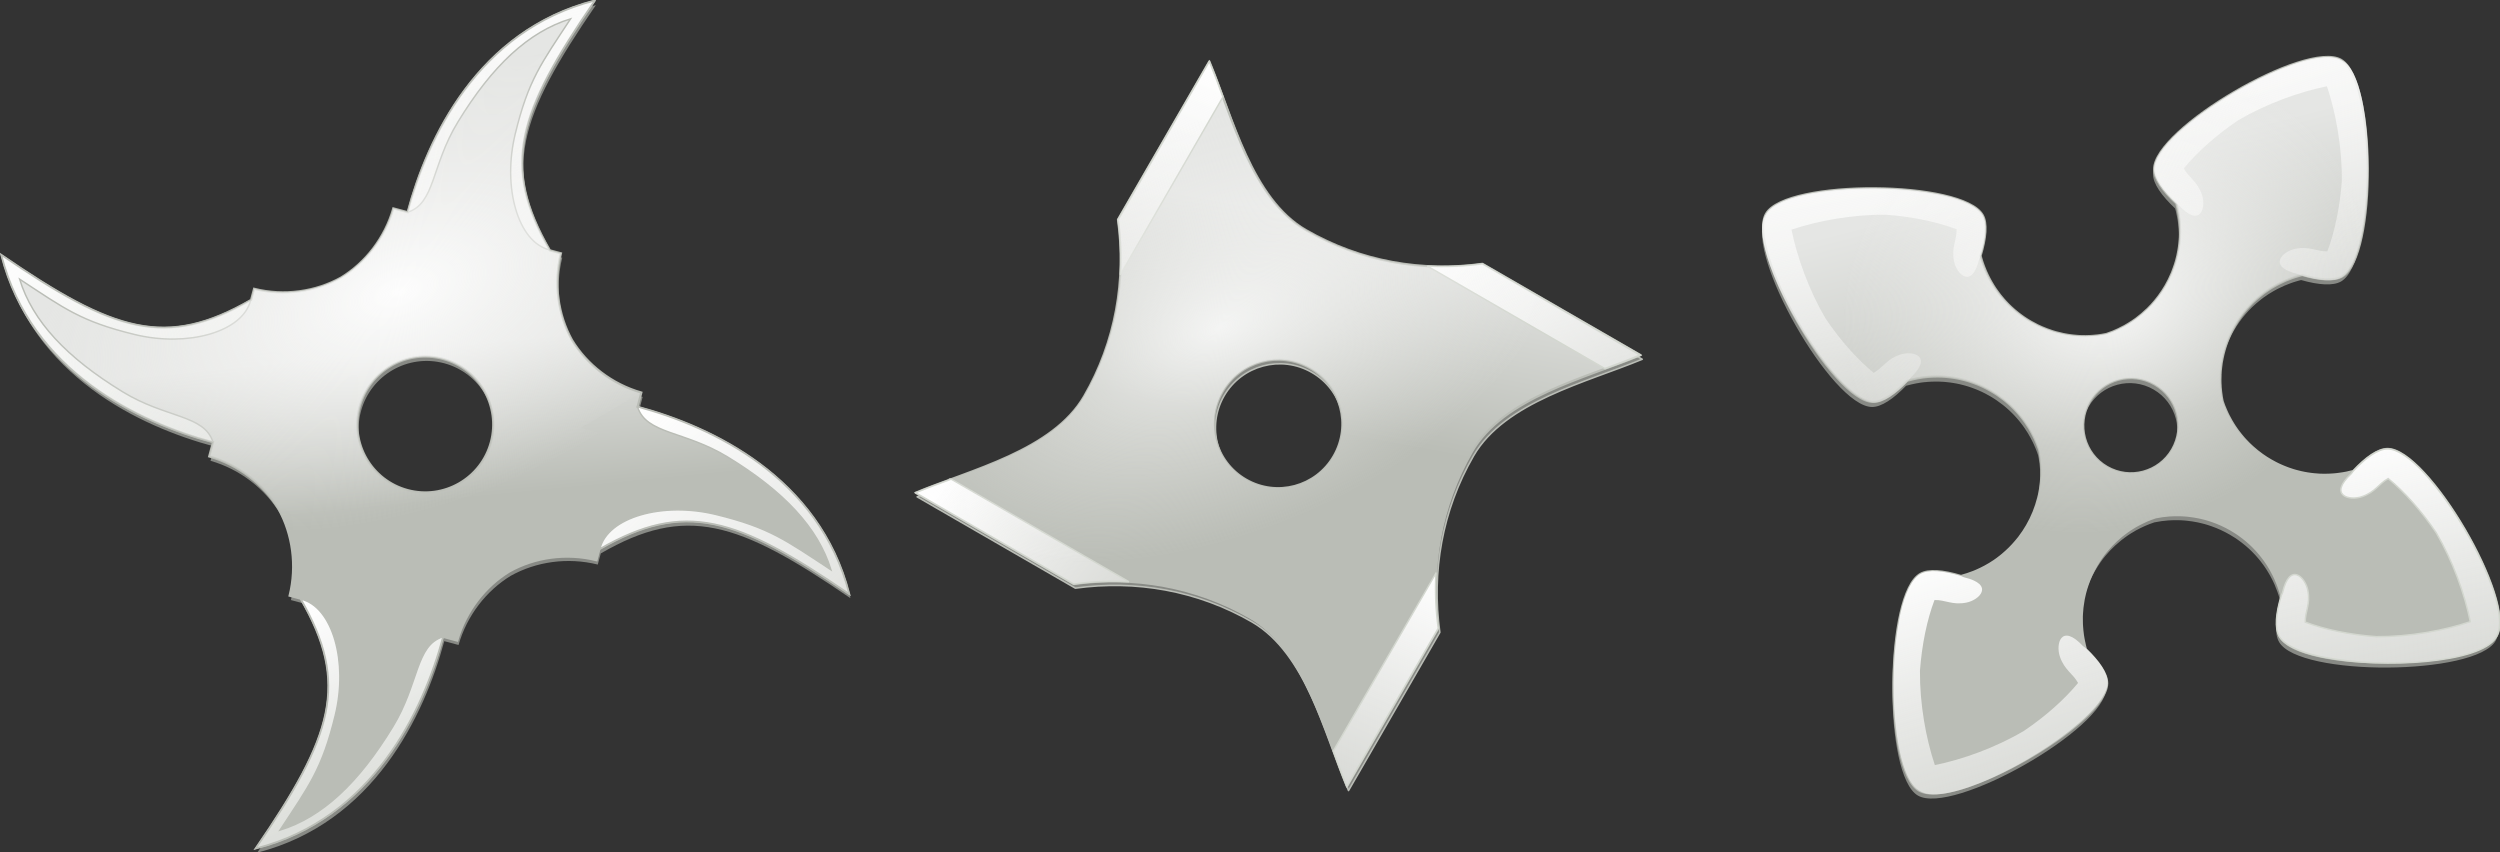<?xml version="1.0" encoding="UTF-8" standalone="no"?>
<!-- Created with Inkscape (http://www.inkscape.org/) -->
<svg
    xmlns:inkscape="http://www.inkscape.org/namespaces/inkscape"
    xmlns:rdf="http://www.w3.org/1999/02/22-rdf-syntax-ns#"
    xmlns="http://www.w3.org/2000/svg"
    xmlns:sodipodi="http://sodipodi.sourceforge.net/DTD/sodipodi-0.dtd"
    xmlns:cc="http://web.resource.org/cc/"
    xmlns:xlink="http://www.w3.org/1999/xlink"
    xmlns:dc="http://purl.org/dc/elements/1.1/"
    xmlns:svg="http://www.w3.org/2000/svg"
    xmlns:ns1="http://sozi.baierouge.fr"
    id="svg2"
    sodipodi:docname="shiriken.svg"
    viewBox="0 0 2366.7 806.95"
    sodipodi:version="0.32"
    version="1.0"
    inkscape:output_extension="org.inkscape.output.svg.inkscape"
    inkscape:version="0.45.1"
    sodipodi:docbase="/home/carlos/Documents/McGill/Fall 2007/Microporcessors"
  >
  <rect x="0" y="0" width="2366.7" height="806.95" fill="#333333" stroke="none"/>
  <defs
      id="defs4"
    >
    <linearGradient
        id="linearGradient4552"
      >
      <stop
          id="stop4554"
          style="stop-color:#ffffff"
          offset="0"
      />
      <stop
          id="stop4556"
          style="stop-color:#d3d7cf;stop-opacity:0"
          offset="1"
      />
    </linearGradient
    >
    <linearGradient
        id="linearGradient4177"
      >
      <stop
          id="stop4179"
          style="stop-color:#babdb6"
          offset="0"
      />
      <stop
          id="stop4181"
          style="stop-color:#e5e6e4"
          offset="1"
      />
    </linearGradient
    >
    <linearGradient
        id="linearGradient4163"
      >
      <stop
          id="stop4165"
          style="stop-color:#ffffff"
          offset="0"
      />
      <stop
          id="stop4167"
          style="stop-color:#eeeeec;stop-opacity:0"
          offset="1"
      />
    </linearGradient
    >
    <linearGradient
        id="linearGradient5318"
        y2="438.37"
        xlink:href="#linearGradient4177"
        gradientUnits="userSpaceOnUse"
        x2="500.73"
        gradientTransform="matrix(1.26 0 0 1.26 3002.2 -965.29)"
        y1="640.4"
        x1="699.06"
        inkscape:collect="always"
    />
    <linearGradient
        id="linearGradient5320"
        y2="555.84"
        xlink:href="#linearGradient4163"
        gradientUnits="userSpaceOnUse"
        x2="975.63"
        gradientTransform="matrix(1.26 0 0 1.26 3002.2 -965.29)"
        y1="182.12"
        x1="578.29"
        inkscape:collect="always"
    />
    <linearGradient
        id="linearGradient5322"
        y2="926.1"
        xlink:href="#linearGradient4163"
        gradientUnits="userSpaceOnUse"
        x2="1303.1"
        gradientTransform="matrix(1.26 0 0 1.26 3002.2 -965.29)"
        y1="519.6"
        x1="929.91"
        inkscape:collect="always"
    />
    <linearGradient
        id="linearGradient5324"
        y2="1253.5"
        xlink:href="#linearGradient4163"
        gradientUnits="userSpaceOnUse"
        x2="991.29"
        gradientTransform="matrix(1.26 0 0 1.26 3002.2 -965.29)"
        y1="871.23"
        x1="578.29"
        inkscape:collect="always"
    />
    <linearGradient
        id="linearGradient5326"
        y2="871.23"
        xlink:href="#linearGradient4163"
        gradientUnits="userSpaceOnUse"
        x2="556.81"
        gradientTransform="matrix(1.26 0 0 1.26 3002.2 -965.29)"
        y1="519.6"
        x1="255.1"
        inkscape:collect="always"
    />
    <radialGradient
        id="radialGradient5328"
        xlink:href="#linearGradient4163"
        gradientUnits="userSpaceOnUse"
        cy="531.29"
        cx="606.14"
        gradientTransform="matrix(.504 -.631 .542 .433 3172.4 -143.32)"
        r="458.27"
        inkscape:collect="always"
    />
    <linearGradient
        id="linearGradient5330"
        y2="240.05"
        xlink:href="#linearGradient4177"
        gradientUnits="userSpaceOnUse"
        x2="322.48"
        gradientTransform="matrix(.966 .259 -.259 .966 1089.1 -553.49)"
        y1="437.19"
        x1="396.75"
        inkscape:collect="always"
    />
    <linearGradient
        id="linearGradient5332"
        y2="777.73"
        xlink:href="#linearGradient4163"
        gradientUnits="userSpaceOnUse"
        x2="1548.2"
        gradientTransform="matrix(.966 .259 -.259 .966 1089.1 -553.49)"
        y1="240.06"
        x1="625.22"
        inkscape:collect="always"
    />
    <linearGradient
        id="linearGradient5334"
        y2="507.24"
        xlink:href="#linearGradient4163"
        gradientUnits="userSpaceOnUse"
        x2="716.39"
        gradientTransform="matrix(.966 .259 -.259 .966 1089.1 -553.49)"
        y1="-281.39"
        x1="252.48"
        inkscape:collect="always"
    />
    <linearGradient
        id="linearGradient5336"
        y2="758.08"
        xlink:href="#linearGradient4552"
        gradientUnits="userSpaceOnUse"
        x2="605.43"
        gradientTransform="matrix(.966 .259 -.259 .966 1089.1 -553.49)"
        y1="236.12"
        x1="-268.97"
        inkscape:collect="always"
    />
    <linearGradient
        id="linearGradient5338"
        y2="1218.6"
        xlink:href="#linearGradient4552"
        gradientUnits="userSpaceOnUse"
        x2="749.6"
        gradientTransform="matrix(.966 .259 -.259 .966 1089.1 -553.49)"
        y1="632.85"
        x1="248.55"
        inkscape:collect="always"
    />
    <radialGradient
        id="radialGradient5340"
        xlink:href="#linearGradient4163"
        gradientUnits="userSpaceOnUse"
        cy="215.25"
        cx="267.11"
        gradientTransform="matrix(.796 -.278 .158 .452 1058.2 -338.03)"
        r="619.94"
        inkscape:collect="always"
    />
    <linearGradient
        id="linearGradient5384"
        y2="209.47"
        xlink:href="#linearGradient4177"
        gradientUnits="userSpaceOnUse"
        x2="225.72"
        gradientTransform="matrix(.942 .544 -.544 .942 1911.7 -1337.7)"
        y1="458.05"
        x1="313.96"
        inkscape:collect="always"
    />
    <linearGradient
        id="linearGradient5386"
        y2="614.93"
        xlink:href="#linearGradient4163"
        gradientUnits="userSpaceOnUse"
        x2="139.91"
        gradientTransform="matrix(.942 .544 -.544 .942 1911.7 -1337.7)"
        y1="86.438"
        x1="68.344"
        inkscape:collect="always"
    />
    <linearGradient
        id="linearGradient5388"
        y2="210.64"
        xlink:href="#linearGradient4163"
        gradientUnits="userSpaceOnUse"
        x2="987.16"
        gradientTransform="matrix(.942 .544 -.544 .942 1911.7 -1337.7)"
        y1="135.12"
        x1="434.47"
        inkscape:collect="always"
    />
    <linearGradient
        id="linearGradient5390"
        y2="1085.5"
        xlink:href="#linearGradient4163"
        gradientUnits="userSpaceOnUse"
        x2="711.33"
        gradientTransform="matrix(.942 .544 -.544 .942 1911.7 -1337.7)"
        y1="501.31"
        x1="636.94"
        inkscape:collect="always"
    />
    <linearGradient
        id="linearGradient5392"
        y2="788.04"
        xlink:href="#linearGradient4163"
        gradientUnits="userSpaceOnUse"
        x2="590.92"
        gradientTransform="matrix(.942 .544 -.544 .942 1911.7 -1337.7)"
        y1="703.69"
        x1="48.259"
        inkscape:collect="always"
    />
    <radialGradient
        id="radialGradient5394"
        xlink:href="#linearGradient4163"
        gradientUnits="userSpaceOnUse"
        cy="1148.7"
        cx="2421.4"
        gradientTransform="matrix(1.015 -.421 .235 .567 -784.41 -486.15)"
        r="455.86"
        inkscape:collect="always"
    />
  </defs
  >
  <sodipodi:namedview
      id="base"
      inkscape:zoom="0.12374369"
      borderopacity="1.0"
      inkscape:current-layer="layer1"
      inkscape:cx="3307.797"
      inkscape:cy="187.55447"
      inkscape:object-paths="false"
      inkscape:grid-points="true"
      inkscape:document-units="px"
      bordercolor="#666666"
      inkscape:window-x="0"
      guidetolerance="10"
      objecttolerance="10"
      inkscape:object-nodes="false"
      inkscape:window-y="0"
      inkscape:window-width="1018"
      inkscape:pageopacity="0.0"
      inkscape:pageshadow="2"
      pagecolor="#ffffff"
      gridtolerance="10000"
      inkscape:object-points="false"
      inkscape:window-height="715"
  />
  <g
      id="layer1"
      inkscape:label="Layer 1"
      inkscape:groupmode="layer"
      transform="translate(-17.401 -33.537)"
    >
    <g
        id="g5237"
        transform="matrix(.692 0 0 .692 -508.32 527.99)"
      >
      <path
          id="path4581"
          style="fill:#888a85"
          d="m1574.9-707.54c-159.2 40.82-228.4 187.53-255.7 289.32l-19.5-5.23c-11.6 40.37-38.1 74.3-71.5 94.66-34.6 19.31-77.8 25.61-119.1 15.34l-4.1 15.24c-116.41 67.24-187.53 44.31-341.43-61.22 40.82 159.28 187.56 228.49 289.33 255.76l-5.2 19.534c40.5 11.647 74.5 38.314 94.9 71.919 19.1 34.516 25.3 77.481 15.1 118.61l15.2 4.08c67.3 116.46 44.3 187.54-61.2 341.44 159.3-40.82 228.5-187.52 255.8-289.31l19.5 5.23c11.6-40.38 38.1-74.301 71.5-94.662 34.6-19.317 77.7-25.617 119-15.341l4.1-15.244c116.4-67.235 187.6-44.311 341.5 61.217-40.9-159.28-187.6-228.49-289.4-255.76l5.2-19.53c-40.5-11.65-74.5-38.31-94.9-71.92-19.1-34.51-25.3-77.48-15.1-118.6l-15.2-4.08c-67.2-116.46-44.3-187.55 61.2-341.45zm-207.5 489.97c49.5 13.28 79 64.27 65.7 113.83-13.3 49.548-64.3 78.99-113.8 65.713-49.6-13.277-79-64.273-65.8-113.82 13.3-49.55 64.3-79 113.9-65.72z"
      />
      <path
          id="path4467"
          style="stroke:#babdb6;stroke-linecap:round;stroke-width:3;fill:url(#linearGradient5330)"
          d="m1573.1-713.53c-159.3 40.82-228.4 187.52-255.7 289.32l-19.6-5.24c-11.6 40.38-38.1 74.3-71.5 94.66-34.6 19.32-77.7 25.62-119 15.34l-4.1 15.25c-116.42 67.23-187.54 44.31-341.44-61.22 40.82 159.28 187.56 228.49 289.34 255.76l-5.2 19.53c40.5 11.647 74.5 38.314 94.9 71.919 19.1 34.515 25.3 77.48 15.1 118.6l15.2 4.09c67.3 116.45 44.3 187.54-61.2 341.44 159.3-40.82 228.5-187.52 255.8-289.31l19.5 5.22c11.6-40.37 38.1-74.295 71.5-94.656 34.6-19.318 77.7-25.618 119-15.342l4.1-15.243c116.4-67.235 187.6-44.311 341.5 61.217-40.9-159.28-187.6-228.49-289.4-255.76l5.2-19.53c-40.5-11.65-74.5-38.32-94.9-71.92-19.1-34.52-25.3-77.48-15.1-118.61l-15.2-4.08c-67.2-116.45-44.3-187.54 61.2-341.44zm-207.5 489.97c49.5 13.27 78.9 64.27 65.7 113.82-13.3 49.553-64.3 78.996-113.9 65.718-49.5-13.277-78.9-64.268-65.7-113.83 13.3-49.55 64.3-78.99 113.9-65.71z"
      />
      <path
          id="path4515"
          style="stroke:#babdb6;stroke-linecap:round;stroke-width:2;fill:url(#linearGradient5332)"
          d="m1631.9-157.95c11.8 37.62 64.1 32.49 123.4 68.709 76.9 46.952 123.5 96.607 141.2 154.27-61.5-40.396-83.8-57.793-157.4-75.744-72.9-17.767-148.3 3.61-158.7 46.95 116.1-66.797 187.2-43.77 340.9 61.571-40.9-159.28-187.6-228.49-289.4-255.76z"
      />
      <path
          id="path4518"
          style="stroke:#babdb6;stroke-linecap:round;stroke-width:2;fill:url(#linearGradient5334)"
          d="m1317.4-424.2c37.6-11.81 32.4-64.08 68.7-123.39 46.9-76.88 96.6-123.47 154.2-141.2-40.4 61.5-57.8 83.75-75.7 157.35-17.8 72.92 3.6 148.34 46.9 158.75-66.7-116.08-43.7-187.24 61.6-340.86-159.3 40.82-228.5 187.56-255.7 289.35z"
      />
      <path
          id="path4520"
          style="stroke:#babdb6;stroke-linecap:round;stroke-width:2;fill:url(#linearGradient5336)"
          d="m1051.1-109.66c-11.8-37.62-64.07-32.49-123.38-68.71-76.88-46.96-123.47-96.61-141.19-154.27 61.5 40.39 83.75 57.79 157.35 75.74 72.92 17.77 148.32-3.61 158.72-46.95-116.06 66.8-187.21 43.77-340.84-61.57 40.82 159.28 187.56 228.49 289.34 255.76z"
      />
      <path
          id="path4522"
          style="stroke:#babdb6;stroke-linecap:round;stroke-width:2;fill:url(#linearGradient5338)"
          d="m1365.7 156.59c-37.7 11.8-32.5 64.07-68.8 123.39-46.9 76.88-96.6 123.46-154.2 141.19 40.4-61.5 57.8-83.75 75.7-157.35 17.8-72.91-3.6-148.33-46.9-158.75 66.8 116.09 43.7 187.24-61.6 340.87 159.3-40.83 228.5-187.56 255.8-289.35z"
      />
      <path
          id="path4577"
          sodipodi:nodetypes="ccccccccccccccccccccccccccsssc"
          style="opacity:.922;fill:url(#radialGradient5340)"
          d="m1573.1-713.53c-159.3 40.82-228.4 187.52-255.7 289.32l-19.6-5.24c-11.6 40.38-38.1 74.3-71.5 94.66-34.6 19.32-77.7 25.62-119 15.34l-4.1 15.25c-116.42 67.23-187.54 44.31-341.44-61.22 40.82 159.28 187.56 228.49 289.34 255.76l-5.2 19.53c40.5 11.647 74.5 38.314 94.9 71.919 19.1 34.515 25.3 77.48 15.1 118.6l15.2 4.09c67.3 116.45 44.3 187.54-61.2 341.44 159.3-40.82 228.5-187.52 255.8-289.31l19.5 5.22c11.6-40.37 38.1-74.295 71.5-94.656 34.6-19.318 77.7-25.618 119-15.342l4.1-15.243c116.4-67.235 187.6-44.311 341.5 61.217-40.9-159.28-265.7-199.56-367.5-226.84l83.3-48.45c-40.5-11.65-74.5-38.32-94.9-71.92-19.1-34.52-25.3-77.48-15.1-118.61l-15.2-4.08c-67.2-116.45-44.3-187.54 61.2-341.44zm-207.5 489.97c49.5 13.27 78.9 64.27 65.7 113.82-13.3 49.553-64.3 78.996-113.9 65.718-49.5-13.277-78.9-64.268-65.7-113.83 13.3-49.55 64.3-78.99 113.9-65.71z"
      />
    </g
    >
    <g
        id="g5301"
        transform="matrix(.599 .346 -.346 .599 -346.06 -812.09)"
      >
      <path
          id="path4976"
          style="fill:#888a85"
          d="m3883.7-729.07c-55.1 0.34-174.4 210.05-146.6 257.53 6.5 11.19 25 19.61 49.6 25.4 0.9 0.84 1.7 1.66 2.5 2.52 0.2 0.17 0.3 0.34 0.5 0.51 0.7 0.69 1.3 1.39 1.9 2.09 0.8 0.87 1.7 1.78 2.4 2.68 0.8 0.89 1.6 1.8 2.3 2.71l1.2 1.38c0.3 0.46 0.7 0.91 1.1 1.38 0.4 0.56 0.9 1.12 1.3 1.69 0.3 0.38 0.6 0.76 0.9 1.14 0.1 0.14 0.2 0.26 0.3 0.4 0.6 0.81 1.2 1.65 1.8 2.48 0.5 0.78 1.1 1.53 1.6 2.32 0.1 0.2 0.3 0.39 0.4 0.59 1.3 1.97 2.7 3.99 3.9 6.02 0.6 1.02 1.2 2.04 1.8 3.08 0.1 0.1 0.2 0.2 0.2 0.31 0.5 0.93 1.1 1.89 1.6 2.84 0.6 1.04 1.1 2.08 1.7 3.14 0.5 1.07 1.1 2.15 1.6 3.23 1.6 3.24 3 6.56 4.3 9.93 0.5 1.12 0.9 2.25 1.3 3.38 1.7 4.54 3.2 9.16 4.4 13.9 0.9 3.55 1.7 7.17 2.4 10.83 0.4 2.37 0.7 4.76 1.1 7.16v0.2 0.24c0.8 6.11 1.2 12.34 1.2 18.66 0 11.69-1.3 23.07-3.9 33.98 0 0.02-0.1 0.05-0.1 0.07-0.5 2.16-1 4.3-1.6 6.42 0 0.03 0 0.05-0.1 0.08-1.8 6.44-4.1 12.73-6.7 18.78-1.8 4.04-3.7 7.98-5.8 11.81-1.1 1.86-2.1 3.7-3.2 5.52-0.1 0.05-0.1 0.1-0.2 0.15-2.8 4.67-5.9 9.16-9.2 13.47-2 2.58-4.1 5.08-6.3 7.52-1.5 1.4-3.1 2.76-4.8 4.09-0.6 0.48-1.2 0.95-1.8 1.42-0.2 0.2-0.5 0.39-0.7 0.59-0.1 0.05-0.2 0.11-0.2 0.16-0.8 0.62-1.6 1.25-2.4 1.85-0.1 0.04-0.2 0.07-0.2 0.12-0.8 0.6-1.6 1.18-2.5 1.77-0.6 0.48-1.3 0.95-2 1.42-0.2 0.15-0.5 0.32-0.7 0.47 0 0.04-0.1 0.08-0.1 0.12-0.9 0.57-1.8 1.13-2.6 1.69-0.1 0.03-0.1 0.05-0.2 0.08-1.8 1.15-3.6 2.27-5.4 3.35-0.1 0.02-0.1 0.04-0.2 0.07-0.9 0.53-1.8 1.04-2.7 1.54-0.1 0.03-0.1 0.05-0.2 0.08-0.9 0.5-1.8 1.01-2.7 1.49 0 0.03-0.1 0.06-0.1 0.08-1 0.49-1.9 0.96-2.8 1.42-0.1 0.03-0.1 0.05-0.2 0.08-0.9 0.46-1.9 0.9-2.8 1.34-0.1 0.02-0.1 0.06-0.1 0.08-1 0.44-1.9 0.87-2.9 1.3-0.1 0.02-0.1 0.05-0.2 0.07-0.9 0.43-1.9 0.82-2.9 1.23 0 0.01-0.1 0.02-0.1 0.03-1 0.41-2 0.84-3 1.23 0 0.01 0 0.02-0.1 0.03-1 0.39-2 0.74-3 1.11 0 0.01 0 0.02-0.1 0.04-1 0.36-2 0.72-3 1.06-0.1 0.01-0.1 0.03-0.1 0.04-3 0.99-6 1.91-9.1 2.72-0.1 0.04-0.3 0.07-0.5 0.11 0 0.01 0 0.03-0.1 0.04-1 0.28-2.1 0.54-3.2 0.79 0 0.01 0 0.03-0.1 0.04-0.7 0.18-1.5 0.34-2.3 0.51-4.8 1.06-9.7 1.87-14.7 2.44-2.2 0.25-4.4 0.48-6.5 0.63-3.5 0.25-7 0.36-10.5 0.36-1.4 0-2.8 0-4.2-0.04-0.9-0.03-1.9-0.08-2.8-0.12-0.2-0.01-0.4-0.03-0.6-0.04-1-0.05-1.9-0.09-2.9-0.16-0.3-0.02-0.6-0.05-0.9-0.08-0.1 0-0.1 0.01-0.1 0-1.3-0.09-2.5-0.23-3.7-0.35-0.5-0.05-1-0.1-1.5-0.16-1.3-0.15-2.7-0.32-4.1-0.51-0.6-0.09-1.2-0.18-1.8-0.28-0.7-0.1-1.3-0.2-2-0.31-0.1-0.01-0.1-0.03-0.2-0.04-0.9-0.14-1.7-0.27-2.6-0.43-0.8-0.16-1.7-0.34-2.5-0.51-1-0.2-1.9-0.42-2.9-0.63-0.1-0.02-0.1-0.03-0.2-0.04-1.1-0.26-2.2-0.54-3.3-0.83-0.2-0.03-0.3-0.05-0.4-0.08-0.6-0.15-1.2-0.32-1.8-0.47-0.7-0.19-1.4-0.39-2.1-0.59v0c-0.6-0.17-1.2-0.34-1.7-0.51-0.7-0.22-1.5-0.41-2.2-0.63-1-0.33-2-0.68-3.1-1.03v-0.04c-0.7-0.22-1.4-0.47-2-0.71-0.8-0.28-1.6-0.56-2.4-0.86s-1.6-0.6-2.4-0.91c-0.2-0.09-0.4-0.18-0.7-0.27-0.8-0.36-1.7-0.73-2.6-1.11-1.1-0.47-2.2-0.95-3.3-1.45-0.7-0.3-1.4-0.6-2-0.91-1-0.46-2-0.93-3-1.42-0.4-0.21-0.8-0.45-1.2-0.66-0.8-0.41-1.6-0.81-2.4-1.23-0.2-0.1-0.3-0.21-0.5-0.31-1.1-0.6-2.2-1.22-3.3-1.85-0.1-0.02-0.1-0.03-0.1-0.04-1.2-0.66-2.3-1.32-3.4-2.01-1-0.61-2-1.25-3-1.89-0.8-0.54-1.7-1.09-2.5-1.65-0.3-0.17-0.5-0.34-0.8-0.51-0.9-0.61-1.7-1.23-2.6-1.85-0.3-0.22-0.6-0.42-0.9-0.63-0.4-0.28-0.8-0.59-1.1-0.87-0.6-0.38-1.1-0.76-1.6-1.14-0.4-0.32-0.8-0.67-1.2-0.99-0.6-0.43-1.1-0.85-1.7-1.3-0.7-0.53-1.3-1.07-2-1.61-0.9-0.76-1.8-1.5-2.7-2.28s-1.8-1.6-2.7-2.41c-0.7-0.65-1.4-1.3-2.1-1.96-0.1-0.16-0.3-0.32-0.5-0.48-0.8-0.82-1.6-1.63-2.5-2.48-5.8-24.66-14.2-43.09-25.4-49.64-47.5-27.81-257.2 91.55-257.5 146.58-0.4 55.021 207.9 176.95 255.7 149.73 11.1-6.342 19.8-24.295 25.8-48.467 1.7-1.737 3.4-3.426 5.2-5.079s3.6-3.277 5.4-4.843c0.9-0.747 1.8-1.478 2.7-2.205 0-0.035 0-0.083 0.1-0.118 1-0.79 1.9-1.557 2.9-2.323 1-0.706 1.9-1.402 2.8-2.087 0.2-0.088 0.3-0.187 0.4-0.275 0.4-0.302 0.8-0.569 1.3-0.866 0.6-0.441 1.2-0.908 1.8-1.339 0.8-0.568 1.7-1.102 2.5-1.654 1-0.641 1.9-1.271 2.9-1.89 0.1-0.065 0.2-0.131 0.4-0.196 0.6-0.404 1.3-0.787 1.9-1.182 0.5-0.299 1-0.611 1.5-0.905 0.9-0.512 1.8-1.002 2.7-1.496 0.5-0.31 1-0.643 1.6-0.945 0.3-0.17 0.6-0.345 1-0.512 0.4-0.229 0.8-0.445 1.3-0.669 0.8-0.426 1.6-0.85 2.4-1.26 0.1-0.052 0.2-0.106 0.3-0.158 1.1-0.499 2.1-0.98 3.1-1.457 1.1-0.514 2.2-1.008 3.4-1.496 0.9-0.414 1.9-0.826 2.8-1.22 0.2-0.069 0.4-0.129 0.6-0.197 0.6-0.25 1.2-0.507 1.8-0.748 0.5-0.202 1.1-0.395 1.6-0.591 0.4-0.162 0.8-0.314 1.3-0.472 0.7-0.264 1.4-0.535 2.1-0.788 0.1-0.009 0.1-0.03 0.1-0.039 1.2-0.396 2.3-0.774 3.5-1.142 0.1-0.038 0.2-0.08 0.3-0.118 1.1-0.336 2.2-0.632 3.2-0.945 0.2-0.061 0.4-0.136 0.7-0.197 0.4-0.123 0.8-0.235 1.3-0.354 0.8-0.239 1.7-0.485 2.6-0.709 1.2-0.317 2.4-0.619 3.7-0.905 0.9-0.197 1.7-0.37 2.6-0.552 1-0.207 2-0.403 3-0.59 0.8-0.162 1.7-0.326 2.6-0.473 1.1-0.187 2.2-0.349 3.3-0.511 0.6-0.088 1.2-0.196 1.8-0.276 1-0.133 2-0.242 3-0.354 1.2-0.129 2.3-0.252 3.5-0.355 0.3-0.029 0.6-0.091 0.9-0.118 1.3-0.105 2.6-0.164 3.9-0.236 0.2-0.012 0.4-0.029 0.6-0.039 0.5-0.027 1.1-0.058 1.6-0.079 2-0.086 4.1-0.118 6.2-0.118 1.2 0 2.3 0.012 3.5 0.039s2.3 0.064 3.5 0.118v0c1.1 0.054 2.3 0.118 3.4 0.197 0 0.001 0.1-0.001 0.1 0 0.1 0.007 0.2 0.032 0.3 0.039 3.3 0.244 6.7 0.599 10 1.063 1.1 0.154 2.2 0.296 3.2 0.473 0.1 0.007 0.1 0.033 0.2 0.039 1 0.178 2.1 0.351 3.2 0.551 0 0.01 0.1 0.03 0.1 0.04 1.1 0.199 2.2 0.408 3.2 0.63 0 0.008 0.1 0.031 0.1 0.039 1.1 0.225 2.1 0.461 3.2 0.709 0 0.012 0.1 0.027 0.1 0.039 1.1 0.26 2.2 0.543 3.3 0.827 0.7 0.17 1.3 0.333 2 0.512 1.4 0.398 2.8 0.819 4.3 1.26 0 0.024 0.1 0.054 0.2 0.079 1 0.305 2 0.619 2.9 0.944 0.1 0.027 0.2 0.053 0.3 0.079 0 0.01 0 0.03 0.1 0.04 1 0.346 2 0.694 3 1.063 1 0.346 1.9 0.697 2.9 1.063 0.1 0.036 0.1 0.082 0.2 0.118 1 0.363 1.9 0.721 2.9 1.102 0.1 0.034 0.1 0.085 0.2 0.118 0.9 0.388 1.9 0.776 2.8 1.182 0.1 0.039 0.2 0.078 0.3 0.118 0.1 0.059 0.2 0.137 0.4 0.196 0.9 0.39 1.7 0.776 2.6 1.182 2 0.936 4 1.931 5.9 2.953 0.9 0.45 1.7 0.872 2.6 1.338 0.1 0.06 0.2 0.137 0.3 0.197 1.8 0.995 3.6 2.044 5.3 3.11 0.2 0.074 0.3 0.163 0.4 0.237 1.9 1.145 3.7 2.318 5.5 3.543 0.8 0.525 1.6 1.036 2.3 1.575 0.2 0.092 0.3 0.183 0.4 0.276 0.1 0.021 0.1 0.057 0.1 0.078 3.4 2.407 6.7 4.922 9.9 7.599 0.1 0.114 0.2 0.24 0.3 0.355 0.8 0.647 1.6 1.306 2.3 1.968 0.7 0.748 1.4 1.523 2 2.284 0.1 0.134 0.2 0.259 0.4 0.394 3.4 4.032 6.5 8.253 9.5 12.638 1.2 1.813 2.4 3.643 3.5 5.512 0.1 0.121 0.2 0.233 0.3 0.354 1.6 2.688 3.1 5.432 4.6 8.229 2.6 4.871 4.9 9.908 6.9 15.08 0 0.092 0 0.183 0.1 0.275 1.1 3.013 2.2 6.071 3.2 9.174v0.236c0.3 0.989 0.6 1.995 0.9 2.992 3.7 12.922 5.7 26.568 5.7 40.671 0 6.319-0.4 12.553-1.2 18.662v0.237 0.197c-0.4 2.406-0.7 4.796-1.1 7.165-1.6 8.52-3.8 16.781-6.8 24.726-0.4 1.135-0.8 2.264-1.3 3.386-1.3 3.365-2.7 6.683-4.3 9.917-1.1 2.16-2.2 4.28-3.3 6.38-1.2 2.1-2.4 4.15-3.6 6.18v0.04c-1.2 2.03-2.6 4.03-3.9 5.99-1.3 1.97-2.7 3.89-4.1 5.79-0.7 0.95-1.5 1.9-2.2 2.83-3.7 4.66-7.7 9.09-11.9 13.27-24.6 5.79-43.1 14.25-49.6 25.43-27.8 47.49 91.5 257.2 146.6 257.54 55 0.33 176.9-207.91 149.7-255.73-6.4-11.13-24.3-19.79-48.4-25.86-0.1-0.01-0.1 0-0.1 0-0.2-0.22-0.4-0.45-0.7-0.67l-1.8-1.89c-0.6-0.6-1.2-1.2-1.8-1.81-0.1-0.14-0.3-0.26-0.4-0.4-0.4-0.37-0.7-0.76-1-1.14-0.6-0.64-1.2-1.28-1.8-1.93-0.8-0.9-1.6-1.79-2.4-2.71-2.4-2.76-4.6-5.62-6.7-8.55-0.1-0.11-0.2-0.24-0.3-0.35-1.3-1.85-2.6-3.72-3.9-5.63 0-0.09-0.1-0.19-0.1-0.28-0.3-0.37-0.5-0.73-0.8-1.1-0.6-0.92-1.1-1.86-1.7-2.8-0.7-1.12-1.4-2.24-2-3.38-0.7-1.13-1.3-2.28-1.9-3.43-0.7-1.16-1.3-2.32-1.9-3.5s-1.2-2.39-1.7-3.58c-0.6-1.199-1.2-2.376-1.7-3.587-0.5-1.212-1-2.433-1.5-3.662-1-2.457-2-4.96-2.9-7.481-0.8-2.521-1.6-5.057-2.4-7.638-1.1-3.871-2-7.818-2.8-11.812-1.9-9.319-2.8-18.961-2.8-28.82 0-4.689 0.2-9.32 0.6-13.898v-0.04c0.6-6.853 1.8-13.569 3.3-20.119v-0.079c1.6-6.537 3.6-12.926 6-19.095v-0.118c0.8-2.025 1.6-4.004 2.5-5.985 0.4-1.009 0.9-2.034 1.4-3.031v-0.119c0.4-0.84 0.8-1.688 1.2-2.519 0.1-0.143 0.1-0.291 0.2-0.433 0.5-0.951 1-1.897 1.5-2.835v-0.158c1-1.891 2.1-3.749 3.2-5.591v-0.157c0.6-0.898 1.1-1.792 1.6-2.677 0.6-0.983 1.2-1.946 1.9-2.914 0.3-0.524 0.6-1.055 1-1.575 0.3-0.488 0.6-0.972 1-1.457 1.1-1.658 2.2-3.273 3.4-4.882 0.1-0.061 0.1-0.135 0.2-0.197 0.5-0.69 1-1.366 1.5-2.047 0.2-0.185 0.3-0.367 0.5-0.551 0.6-0.81 1.2-1.606 1.8-2.402 0.1-0.051 0.1-0.106 0.2-0.157 1.3-1.639 2.7-3.225 4.1-4.804 2.4-2.163 4.9-4.26 7.5-6.26s5.2-3.92 7.9-5.748c0.1-0.037 0.1-0.082 0.2-0.118 1.8-1.18 3.5-2.281 5.3-3.386 0.1-0.034 0.1-0.085 0.2-0.119 1.8-1.103 3.7-2.162 5.5-3.189 1-0.529 2-1.066 2.9-1.575 0.1-0.021 0.1-0.057 0.1-0.078 1-0.484 1.9-0.953 2.9-1.418 0-0.021 0.1-0.058 0.1-0.078 0.9-0.464 1.9-0.895 2.8-1.339 0.1-0.02 0.1-0.059 0.2-0.079 0.6-0.286 1.2-0.549 1.8-0.827 0.6-0.245 1.1-0.469 1.7-0.708 1.6-0.734 3.4-1.455 5.1-2.126 0.2-0.097 0.5-0.181 0.7-0.276 2-0.749 3.9-1.459 5.9-2.126 0.1-0.009 0.1-0.03 0.1-0.04 1-0.338 2.1-0.667 3.1-0.984 0-0.012 0.1-0.027 0.1-0.039 1.1-0.329 2.1-0.64 3.2-0.945 1.1-0.306 2.1-0.624 3.2-0.906 0.6-0.139 1.1-0.26 1.6-0.393 1-0.231 1.9-0.457 2.8-0.67 1.8-0.407 3.6-0.761 5.4-1.102 4.4-0.816 8.8-1.462 13.2-1.89 4.7-0.45 9.5-0.669 14.3-0.669 2.6 0 5.1 0.063 7.7 0.197 0.2 0.01 0.4 0.027 0.6 0.039 1.1 0.06 2.2 0.114 3.3 0.197 0.3 0.024 0.6 0.052 0.9 0.078 0.2 0.019 0.5 0.059 0.7 0.079 1.1 0.103 2.3 0.226 3.4 0.355 0.9 0.096 1.7 0.204 2.6 0.315 0.1 0.018 0.3 0.02 0.4 0.039 0.6 0.081 1.2 0.187 1.8 0.276 1.1 0.162 2.3 0.324 3.4 0.511 0.6 0.107 1.2 0.201 1.9 0.315 0.2 0.044 0.4 0.113 0.7 0.158 1 0.187 2 0.383 3 0.59 0.8 0.168 1.6 0.332 2.4 0.512 0 0.015 0.1 0.025 0.2 0.04 1.2 0.286 2.5 0.587 3.7 0.905 0.3 0.081 0.6 0.154 0.9 0.236 0.6 0.146 1.1 0.321 1.7 0.473 0.6 0.178 1.3 0.365 1.9 0.551 1.1 0.313 2.1 0.609 3.2 0.945 0.1 0.041 0.3 0.077 0.4 0.118 1.2 0.365 2.3 0.75 3.4 1.142 1.2 0.413 2.4 0.857 3.6 1.299 0.5 0.196 1 0.389 1.6 0.591 0.6 0.241 1.2 0.498 1.8 0.748 0.2 0.068 0.3 0.128 0.5 0.197 1 0.395 2 0.805 2.9 1.22 0.3 0.108 0.5 0.206 0.8 0.315 0.8 0.384 1.7 0.781 2.6 1.181 1.5 0.711 3 1.445 4.5 2.205 0.7 0.337 1.3 0.677 2 1.024 0.5 0.27 1 0.551 1.5 0.827 0.6 0.305 1.2 0.633 1.7 0.945 0.6 0.325 1.2 0.652 1.8 0.984 0.4 0.274 0.9 0.548 1.4 0.827 0.6 0.39 1.3 0.781 2 1.181 0.3 0.234 0.7 0.471 1.1 0.709 0.1 0.04 0.1 0.077 0.2 0.118 1 0.603 1.9 1.225 2.9 1.85 0.1 0.11 0.3 0.204 0.5 0.315 0.6 0.423 1.2 0.868 1.9 1.3 1.1 0.742 2.1 1.474 3.2 2.244 0.1 0.094 0.2 0.181 0.4 0.275 2.9 2.143 5.7 4.385 8.5 6.733 0.1 0.09 0.2 0.185 0.3 0.276 0.8 0.695 1.6 1.414 2.4 2.126 0.2 0.16 0.4 0.311 0.6 0.472 0.7 0.647 1.4 1.308 2.1 1.969 0.2 0.234 0.5 0.472 0.7 0.708 0.7 0.596 1.3 1.205 1.9 1.812 0.3 0.308 0.6 0.595 0.9 0.905 0.6 0.546 1.1 1.099 1.6 1.654 0.1 0.007 0 0.032 0 0.039 6.1 24.153 14.7 42.09 25.9 48.428 47.8 27.222 256-94.709 255.7-149.73-0.3-55.03-210-174.39-257.5-146.58-11.2 6.55-19.6 24.98-25.4 49.64l-0.3 0.24c-0.7 0.76-1.5 1.5-2.2 2.24-0.2 0.17-0.4 0.32-0.6 0.48-0.7 0.65-1.3 1.32-2 1.96-0.3 0.24-0.6 0.48-0.8 0.71-0.7 0.56-1.3 1.15-1.9 1.7-0.4 0.3-0.7 0.6-1.1 0.9-0.5 0.47-1.1 0.92-1.6 1.38-0.5 0.38-1 0.73-1.4 1.1-1 0.83-2.1 1.65-3.1 2.44-1 0.8-2.1 1.6-3.1 2.37l-0.9 0.63c-0.8 0.55-1.5 1.07-2.3 1.61-0.9 0.6-1.8 1.19-2.7 1.77-0.2 0.14-0.4 0.3-0.6 0.43-0.1 0.07-0.2 0.13-0.3 0.2-2 1.29-4 2.55-6.1 3.74-0.1 0.06-0.2 0.1-0.3 0.16-1 0.54-1.9 1.1-2.9 1.61-0.2 0.11-0.4 0.21-0.6 0.32-0.8 0.46-1.6 0.93-2.5 1.38-0.3 0.16-0.6 0.31-1 0.47-1.1 0.6-2.3 1.17-3.5 1.73-0.4 0.18-0.8 0.34-1.2 0.51-0.3 0.13-0.5 0.27-0.8 0.4-1.1 0.5-2.2 0.98-3.3 1.45-0.7 0.28-1.3 0.56-2 0.83-0.4 0.19-0.9 0.37-1.4 0.55-0.7 0.31-1.5 0.61-2.3 0.91-0.4 0.13-0.7 0.27-1.1 0.39-0.9 0.34-1.8 0.67-2.7 0.99-0.2 0.08-0.4 0.15-0.7 0.23-1 0.35-2 0.7-3.1 1.03-0.1 0.03-0.2 0.08-0.3 0.11-0.6 0.19-1.2 0.34-1.8 0.52-1.8 0.52-3.5 1.03-5.2 1.49-0.2 0.03-0.3 0.05-0.4 0.08-1.1 0.27-2.2 0.54-3.2 0.79-0.3 0.05-0.5 0.1-0.7 0.16-1 0.21-2 0.43-3 0.63-0.8 0.17-1.6 0.35-2.5 0.51-0.3 0.07-0.7 0.13-1.1 0.19-0.5 0.09-0.9 0.16-1.4 0.24-0.8 0.12-1.5 0.24-2.2 0.35-0.7 0.1-1.3 0.19-1.9 0.28-1.3 0.19-2.7 0.36-4.1 0.51-0.5 0.06-1 0.11-1.5 0.16-1.2 0.12-2.4 0.26-3.6 0.35 0 0.01-0.1 0-0.1 0-1 0.08-2 0.14-3.1 0.2-0.2 0.01-0.4 0.03-0.7 0.04-0.2 0.01-0.4 0.03-0.7 0.04-2.3 0.11-4.6 0.16-6.9 0.16-2.4 0-4.7-0.05-7-0.16-2.4-0.11-4.6-0.26-6.9-0.47-5.7-0.54-11.4-1.43-16.9-2.6-2.2-0.47-4.4-0.97-6.6-1.54-2.1-0.56-4.3-1.19-6.4-1.85-1.4-0.44-2.9-0.89-4.3-1.38-1.7-0.59-3.4-1.23-5.1-1.89-0.5-0.16-0.9-0.34-1.3-0.51-1.6-0.65-3.3-1.3-4.9-2.01-1-0.43-2-0.91-3-1.37v0c-1-0.46-1.9-0.94-2.9-1.42 0-0.01 0 0-0.1 0-1.3-0.66-2.6-1.36-3.9-2.05-1.6-0.84-3.2-1.7-4.7-2.6-2.2-1.29-4.4-2.65-6.6-4.05-0.6-0.39-1.2-0.79-1.8-1.18v0c-0.6-0.42-1.2-0.87-1.9-1.3-1.1-0.82-2.3-1.63-3.4-2.48-1.8-1.29-3.5-2.62-5.2-3.98-0.8-0.7-1.7-1.41-2.5-2.13-0.8-0.69-1.6-1.37-2.4-2.08-0.8-0.83-1.5-1.68-2.2-2.52-0.7-0.82-1.4-1.61-2.1-2.44v-0.04c-1.3-1.68-2.7-3.42-4-5.16v-0.04c-0.6-0.86-1.2-1.72-1.9-2.6v-0.04c-0.6-0.87-1.2-1.75-1.8-2.64-0.1-0.01-0.1-0.02-0.1-0.03-0.6-0.89-1.1-1.82-1.7-2.72 0-0.02 0-0.03-0.1-0.04-0.5-0.9-1.1-1.8-1.7-2.72-0.5-0.95-1.1-1.91-1.7-2.87-1.1-1.88-2.1-3.78-3.1-5.71 0-0.02-0.1-0.02-0.1-0.04-0.5-0.96-0.9-1.95-1.4-2.91 0-0.02-0.1-0.03-0.1-0.04-0.4-0.97-0.9-1.94-1.3-2.92-0.1-0.01-0.1-0.02-0.1-0.04-0.9-1.98-1.7-3.99-2.6-6.02v-0.04c-0.4-1-0.9-2.02-1.2-3.03 0-0.02-0.1-0.02-0.1-0.04-0.4-1.02-0.7-2.04-1.1-3.07v-0.04c-0.4-1.03-0.7-2.07-1.1-3.11-4.9-14.76-7.6-30.56-7.6-46.97 0-9.86 0.9-19.5 2.8-28.82 0.8-4 1.7-7.94 2.8-11.81 1.5-5.17 3.3-10.21 5.3-15.12 0.5-1.23 1-2.45 1.5-3.66 1.1-2.43 2.2-4.82 3.4-7.17 0.6-1.18 1.2-2.35 1.9-3.5 0.6-1.16 1.2-2.29 1.9-3.43 0.6-1.14 1.3-2.27 2-3.39s1.4-2.24 2.1-3.34c3.5-5.5 7.5-10.75 11.7-15.71 0.9-1 1.7-1.98 2.6-2.95s1.8-1.93 2.7-2.88c0.9-0.94 1.8-1.88 2.7-2.79 0.6-0.56 1.1-1.11 1.7-1.66 24.1-6.07 42-14.66 48.4-25.79 27.2-47.82-94.7-256.05-149.7-255.72zm1.4 512.23c36 0 65.2 29.2 65.2 65.16 0 35.97-29.2 65.165-65.2 65.165s-65.2-29.195-65.2-65.165c0-35.96 29.2-65.16 65.2-65.16z"
      />
      <path
          id="path4834"
          style="stroke-linejoin:round;stroke:#babdb6;stroke-linecap:round;stroke-width:3;fill:url(#linearGradient5318)"
          d="m3881.5-735.83c-55 0.33-174.3 210.05-146.5 257.53 6.5 11.19 24.9 19.61 49.6 25.4 0.9 0.83 1.7 1.66 2.5 2.52 0.2 0.17 0.3 0.33 0.5 0.51 0.7 0.68 1.3 1.39 1.9 2.08 0.8 0.88 1.6 1.79 2.4 2.68 0.8 0.9 1.6 1.81 2.3 2.72 0.4 0.46 0.8 0.91 1.2 1.38 0.3 0.46 0.7 0.91 1.1 1.37 0.4 0.57 0.9 1.13 1.3 1.7 0.3 0.37 0.6 0.76 0.9 1.14l0.3 0.39c0.6 0.82 1.2 1.65 1.8 2.48 0.5 0.78 1.1 1.54 1.6 2.33 0.1 0.19 0.3 0.39 0.4 0.59 1.3 1.97 2.7 3.98 3.9 6.02 0.6 1.02 1.2 2.04 1.8 3.07 0.1 0.11 0.1 0.21 0.2 0.32 0.5 0.93 1.1 1.89 1.6 2.83 0.6 1.05 1.1 2.09 1.7 3.15 0.5 1.07 1.1 2.15 1.6 3.23 1.6 3.24 3 6.56 4.3 9.92 0.5 1.12 0.9 2.25 1.3 3.39 1.7 4.54 3.2 9.16 4.4 13.9 0.9 3.55 1.7 7.17 2.3 10.82 0.5 2.37 0.8 4.76 1.2 7.17v0.2 0.23c0.8 6.11 1.2 12.35 1.2 18.67 0 11.69-1.4 23.07-3.9 33.97 0 0.03-0.1 0.05-0.1 0.08-0.5 2.16-1 4.3-1.6 6.42 0 0.03-0.1 0.05-0.1 0.08-1.8 6.44-4.1 12.73-6.7 18.78-1.8 4.03-3.7 7.97-5.9 11.81-1 1.86-2 3.7-3.1 5.51-0.1 0.06-0.1 0.11-0.2 0.16-2.8 4.66-5.9 9.16-9.2 13.47-2 2.58-4.1 5.07-6.3 7.52-1.6 1.39-3.1 2.76-4.8 4.09-0.6 0.48-1.2 0.95-1.8 1.42-0.2 0.2-0.5 0.39-0.7 0.59-0.1 0.05-0.2 0.11-0.2 0.16-0.8 0.61-1.6 1.25-2.4 1.85-0.1 0.04-0.2 0.07-0.2 0.11-0.9 0.61-1.6 1.19-2.5 1.78-0.7 0.48-1.3 0.95-2 1.41-0.2 0.16-0.5 0.32-0.7 0.48 0 0.03-0.1 0.08-0.2 0.11-0.8 0.58-1.7 1.14-2.5 1.7-0.1 0.03-0.2 0.04-0.2 0.08-1.8 1.15-3.6 2.27-5.4 3.34-0.1 0.03-0.1 0.05-0.2 0.08-0.9 0.52-1.8 1.03-2.7 1.54-0.1 0.03-0.1 0.05-0.2 0.08-0.9 0.5-1.8 1.01-2.7 1.49 0 0.03-0.1 0.05-0.1 0.08-1 0.48-1.9 0.95-2.8 1.42-0.1 0.02-0.1 0.05-0.2 0.08-0.9 0.46-1.9 0.89-2.8 1.34-0.1 0.02-0.1 0.05-0.2 0.07-0.9 0.45-1.9 0.88-2.8 1.3-0.1 0.03-0.1 0.06-0.2 0.08-0.9 0.42-1.9 0.82-2.9 1.22 0 0.02-0.1 0.03-0.1 0.04-1 0.41-2 0.84-3 1.22 0 0.02 0 0.03-0.1 0.04-1 0.39-2 0.74-3 1.1 0 0.02-0.1 0.03-0.1 0.04-1 0.37-2 0.72-3 1.07-0.1 0.01-0.1 0.02-0.1 0.04-3 0.99-6 1.91-9.1 2.71-0.1 0.05-0.3 0.08-0.5 0.12 0 0.01-0.1 0.03-0.1 0.04-1 0.27-2.1 0.54-3.2 0.79 0 0 0 0.03-0.1 0.04-0.7 0.18-1.5 0.34-2.3 0.51-4.8 1.06-9.8 1.87-14.7 2.44-2.2 0.25-4.4 0.48-6.5 0.63-3.5 0.24-7 0.35-10.5 0.35-1.4 0-2.8 0-4.2-0.04-1-0.02-1.9-0.07-2.8-0.11-0.2-0.01-0.4-0.03-0.7-0.04-0.9-0.05-1.9-0.09-2.8-0.16-0.3-0.02-0.6-0.05-0.9-0.08h-0.2c-1.2-0.09-2.4-0.23-3.6-0.35-0.5-0.05-1-0.1-1.5-0.16-1.3-0.15-2.7-0.32-4.1-0.51-0.6-0.09-1.2-0.18-1.8-0.28-0.7-0.1-1.4-0.2-2-0.31-0.1-0.01-0.2-0.03-0.2-0.04-0.9-0.15-1.7-0.28-2.6-0.44-0.8-0.15-1.7-0.33-2.5-0.51-1-0.2-2-0.41-2.9-0.63-0.1-0.01-0.1-0.02-0.2-0.04-1.1-0.26-2.2-0.54-3.4-0.82-0.1-0.04-0.2-0.05-0.4-0.08-0.5-0.15-1.1-0.32-1.7-0.47-0.7-0.2-1.4-0.39-2.1-0.6v0c-0.6-0.16-1.2-0.34-1.7-0.51-0.8-0.21-1.5-0.4-2.2-0.63-1-0.33-2.1-0.67-3.1-1.02 0-0.01 0-0.03-0.1-0.04-0.6-0.23-1.3-0.47-1.9-0.71-0.8-0.29-1.6-0.57-2.4-0.87-0.8-0.29-1.6-0.59-2.4-0.9-0.2-0.09-0.4-0.19-0.7-0.28-0.9-0.36-1.8-0.72-2.6-1.1-1.1-0.47-2.3-0.96-3.3-1.46-0.7-0.3-1.4-0.59-2-0.9-1-0.47-2-0.93-3-1.42-0.4-0.21-0.8-0.45-1.2-0.67-0.8-0.4-1.6-0.8-2.4-1.22-0.2-0.1-0.4-0.21-0.5-0.31-1.2-0.61-2.3-1.22-3.3-1.85-0.1-0.02-0.1-0.03-0.1-0.04-1.2-0.66-2.3-1.32-3.4-2.01-1-0.62-2-1.25-3-1.89-0.8-0.54-1.7-1.09-2.5-1.65-0.3-0.17-0.5-0.35-0.8-0.52-0.9-0.61-1.7-1.22-2.6-1.85-0.3-0.21-0.6-0.41-0.9-0.63-0.4-0.28-0.8-0.58-1.2-0.86l-1.5-1.14c-0.4-0.32-0.8-0.67-1.2-0.99-0.6-0.44-1.2-0.85-1.7-1.3-0.7-0.53-1.3-1.07-2-1.61-0.9-0.76-1.8-1.51-2.7-2.29s-1.8-1.6-2.7-2.4c-0.7-0.65-1.4-1.3-2.1-1.97-0.2-0.15-0.3-0.31-0.5-0.47-0.8-0.82-1.7-1.64-2.5-2.48-5.8-24.66-14.2-43.1-25.4-49.65-47.5-27.8-257.2 91.56-257.6 146.58-0.3 55.03 207.9 176.96 255.8 149.74 11.1-6.345 19.8-24.298 25.8-48.47 1.7-1.737 3.4-3.426 5.2-5.079s3.5-3.277 5.4-4.843c0.9-0.747 1.8-1.478 2.7-2.205 0-0.034 0-0.083 0.1-0.118 1-0.79 1.9-1.557 2.9-2.323 1-0.706 1.9-1.401 2.8-2.086 0.2-0.088 0.3-0.188 0.4-0.276 0.4-0.302 0.8-0.569 1.2-0.866 0.7-0.441 1.3-0.908 1.9-1.339 0.8-0.568 1.7-1.102 2.5-1.653 1-0.641 1.9-1.272 2.9-1.89 0.1-0.066 0.2-0.132 0.3-0.197 0.7-0.404 1.4-0.787 2-1.181 0.5-0.3 1-0.612 1.5-0.906 0.9-0.512 1.8-1.002 2.6-1.496 0.6-0.309 1.1-0.643 1.7-0.945 0.3-0.17 0.6-0.344 0.9-0.512 0.5-0.228 0.9-0.445 1.3-0.669 0.9-0.425 1.7-0.85 2.5-1.26 0.1-0.052 0.2-0.106 0.3-0.158 1.1-0.499 2.1-0.98 3.1-1.456 1.1-0.515 2.2-1.009 3.4-1.496 0.9-0.415 1.9-0.826 2.8-1.221 0.2-0.069 0.4-0.129 0.5-0.197 0.7-0.249 1.3-0.506 1.9-0.748 0.5-0.202 1-0.394 1.6-0.591 0.4-0.162 0.8-0.314 1.3-0.472 0.7-0.264 1.4-0.535 2.1-0.787 0.1-0.01 0.1-0.03 0.1-0.04 1.2-0.396 2.3-0.773 3.5-1.142 0.1-0.037 0.2-0.08 0.3-0.118 1.1-0.336 2.1-0.632 3.2-0.945 0.2-0.061 0.4-0.136 0.7-0.197 0.4-0.122 0.8-0.235 1.2-0.354 0.9-0.239 1.8-0.485 2.6-0.709 1.3-0.317 2.5-0.619 3.8-0.905 0.8-0.2 1.7-0.37 2.6-0.55 1-0.21 2-0.4 3-0.59 0.8-0.16 1.7-0.33 2.6-0.47 1.1-0.19 2.2-0.35 3.3-0.52 0.6-0.08 1.2-0.19 1.8-0.27 1-0.13 2-0.24 3-0.36 1.2-0.12 2.3-0.25 3.5-0.35 0.3-0.03 0.6-0.09 0.9-0.12 1.3-0.1 2.6-0.16 3.9-0.23 0.2-0.02 0.4-0.03 0.6-0.04 0.5-0.03 1-0.06 1.6-0.08 2-0.09 4.1-0.12 6.2-0.12 1.2 0 2.3 0.01 3.5 0.04 1.1 0.03 2.3 0.06 3.5 0.12 1.1 0.05 2.3 0.11 3.4 0.19h0.1c0.1 0.01 0.2 0.03 0.3 0.04 3.3 0.25 6.7 0.6 10 1.07 1.1 0.15 2.2 0.29 3.2 0.47 0.1 0 0.1 0.03 0.2 0.04 1 0.17 2.1 0.35 3.1 0.55 0.1 0.01 0.2 0.03 0.2 0.04 1.1 0.2 2.1 0.41 3.2 0.63 0 0.01 0.1 0.03 0.1 0.04 1.1 0.22 2.1 0.46 3.2 0.706 0 0.013 0.1 0.027 0.1 0.039 1.1 0.261 2.2 0.543 3.3 0.827 0.7 0.17 1.3 0.334 2 0.512 1.4 0.398 2.8 0.819 4.2 1.26 0.1 0.024 0.2 0.054 0.3 0.079 1 0.305 2 0.619 2.9 0.945l0.3 0.078c0 0.01 0 0.031 0.1 0.04 1 0.347 2 0.694 3 1.063 1 0.346 1.9 0.698 2.9 1.063 0 0.036 0.1 0.082 0.2 0.118 1 0.363 1.9 0.721 2.9 1.102 0 0.034 0.1 0.085 0.2 0.119 0.9 0.387 1.9 0.775 2.8 1.181 0.1 0.04 0.2 0.078 0.3 0.118 0.1 0.059 0.2 0.137 0.4 0.197 0.8 0.389 1.7 0.775 2.6 1.181 2 0.936 4 1.931 5.9 2.953 0.9 0.45 1.7 0.872 2.6 1.338 0.1 0.061 0.2 0.137 0.3 0.197 1.8 0.995 3.6 2.044 5.3 3.111 0.2 0.073 0.3 0.162 0.4 0.236 1.9 1.146 3.7 2.318 5.5 3.543 0.8 0.526 1.6 1.036 2.3 1.575 0.2 0.092 0.3 0.184 0.4 0.276 0.1 0.021 0.1 0.058 0.1 0.079 3.4 2.407 6.7 4.921 9.8 7.599 0.2 0.113 0.3 0.24 0.4 0.354 0.8 0.647 1.6 1.306 2.3 1.968 0.7 0.748 1.3 1.523 2 2.284 0.1 0.134 0.2 0.259 0.3 0.394 3.4 4.033 6.6 8.253 9.6 12.638 1.2 1.813 2.4 3.644 3.5 5.512 0.1 0.121 0.2 0.233 0.3 0.355 1.6 2.688 3.1 5.432 4.6 8.228 2.5 4.871 4.8 9.909 6.8 15.08 0.1 0.092 0.1 0.183 0.2 0.276 1.1 3.012 2.2 6.07 3.2 9.173v0.237c0.3 0.988 0.6 1.995 0.9 2.992 3.7 12.922 5.7 26.568 5.7 40.671 0 6.319-0.4 12.553-1.2 18.663v0.236 0.197c-0.4 2.407-0.7 4.797-1.2 7.166-1.5 8.519-3.8 16.781-6.7 24.725-0.4 1.135-0.8 2.265-1.3 3.386-1.3 3.365-2.7 6.684-4.3 9.922-1.1 2.159-2.2 4.28-3.3 6.378-1.2 2.1-2.4 4.15-3.6 6.18v0.04c-1.2 2.03-2.6 4.03-3.9 5.99s-2.7 3.88-4.1 5.78c-0.8 0.95-1.5 1.91-2.2 2.84-3.7 4.66-7.7 9.09-11.9 13.27-24.7 5.78-43.1 14.24-49.6 25.43-27.8 47.49 91.5 257.2 146.5 257.53 55.1 0.34 177-207.9 149.8-255.72-6.4-11.13-24.3-19.79-48.5-25.87v0c-0.2-0.21-0.4-0.44-0.7-0.66-0.6-0.63-1.2-1.26-1.9-1.89-0.5-0.61-1.1-1.2-1.7-1.82-0.2-0.13-0.3-0.25-0.4-0.39-0.4-0.37-0.7-0.77-1-1.14-0.6-0.64-1.2-1.28-1.8-1.93-0.8-0.9-1.6-1.8-2.4-2.72-2.4-2.76-4.6-5.61-6.7-8.54l-0.3-0.36c-1.3-1.85-2.6-3.71-3.9-5.63 0-0.08-0.1-0.18-0.1-0.27-0.3-0.37-0.5-0.73-0.8-1.1-0.6-0.92-1.1-1.86-1.7-2.8-0.7-1.12-1.4-2.25-2-3.38-0.7-1.14-1.3-2.28-2-3.43-0.6-1.16-1.2-2.328-1.8-3.504-0.6-1.177-1.2-2.389-1.7-3.583-0.6-1.195-1.2-2.371-1.7-3.583s-1-2.433-1.5-3.662c-1-2.457-2-4.959-2.9-7.48-0.8-2.522-1.6-5.058-2.4-7.639-1.1-3.871-2-7.817-2.8-11.811-1.9-9.319-2.8-18.962-2.8-28.821 0-4.688 0.2-9.32 0.6-13.898v-0.039c0.6-6.854 1.8-13.569 3.3-20.12v-0.078c1.6-6.537 3.6-12.926 5.9-19.096 0.1-0.038 0.1-0.079 0.1-0.118 0.8-2.025 1.6-4.004 2.5-5.985 0.4-1.009 0.9-2.034 1.3-3.031 0.1-0.038 0.1-0.081 0.1-0.118 0.4-0.841 0.8-1.688 1.2-2.52 0.1-0.143 0.1-0.291 0.2-0.433 0.5-0.95 1-1.897 1.5-2.835v-0.158c1-1.891 2.1-3.748 3.1-5.59 0.1-0.051 0.1-0.108 0.1-0.158 0.5-0.897 1.1-1.792 1.6-2.677 0.6-0.983 1.2-1.946 1.9-2.914 0.3-0.524 0.6-1.055 1-1.575 0.3-0.488 0.6-0.972 1-1.456 1.1-1.658 2.2-3.274 3.4-4.883 0.1-0.061 0.1-0.135 0.1-0.196 0.6-0.69 1.1-1.367 1.6-2.048 0.2-0.184 0.3-0.367 0.5-0.551 0.6-0.81 1.2-1.605 1.8-2.402 0.1-0.051 0.1-0.106 0.2-0.157 1.3-1.638 2.7-3.224 4.1-4.804 2.4-2.163 4.9-4.26 7.5-6.26s5.2-3.92 7.9-5.748c0.1-0.037 0.1-0.082 0.2-0.118 1.7-1.18 3.5-2.281 5.3-3.386 0.1-0.034 0.1-0.085 0.2-0.118 1.8-1.104 3.6-2.163 5.5-3.189 1-0.529 2-1.067 2.9-1.575 0.1-0.022 0.1-0.057 0.1-0.079 1-0.484 1.9-0.953 2.9-1.417 0-0.021 0.1-0.058 0.1-0.079 0.9-0.464 1.9-0.895 2.8-1.339 0.1-0.02 0.1-0.059 0.1-0.079 0.7-0.286 1.3-0.548 1.9-0.826 0.5-0.246 1.1-0.47 1.7-0.709 1.6-0.733 3.3-1.455 5.1-2.126 0.2-0.097 0.5-0.18 0.7-0.276 2-0.748 3.9-1.459 5.9-2.126 0.1-0.009 0.1-0.03 0.1-0.039 1-0.339 2.1-0.668 3.1-0.985 0-0.012 0.1-0.027 0.1-0.039 1.1-0.328 2.1-0.64 3.2-0.945 1.1-0.306 2.1-0.623 3.2-0.905 0.5-0.139 1.1-0.261 1.6-0.394 0.9-0.23 1.9-0.457 2.8-0.67 1.8-0.41 3.6-0.76 5.4-1.1 4.3-0.82 8.7-1.46 13.2-1.89 4.7-0.45 9.4-0.67 14.3-0.67 2.6 0 5.1 0.06 7.7 0.2 0.2 0.01 0.4 0.02 0.6 0.04 1.1 0.06 2.2 0.11 3.3 0.19 0.3 0.03 0.6 0.05 0.9 0.08 0.2 0.02 0.5 0.06 0.7 0.08 1.1 0.1 2.3 0.23 3.4 0.35 0.9 0.1 1.7 0.21 2.6 0.32 0.1 0.02 0.3 0.02 0.4 0.04 0.6 0.08 1.2 0.19 1.8 0.27 1.1 0.17 2.3 0.33 3.4 0.52 0.6 0.1 1.2 0.2 1.8 0.31 0.3 0.04 0.5 0.11 0.8 0.16 1 0.19 2 0.38 2.9 0.59 0.8 0.17 1.7 0.33 2.5 0.51 0 0.02 0.1 0.02 0.1 0.04 1.3 0.286 2.5 0.588 3.8 0.905 0.3 0.081 0.6 0.154 0.9 0.237 0.6 0.146 1.1 0.32 1.7 0.472 0.6 0.178 1.3 0.365 1.9 0.551 1.1 0.313 2.1 0.609 3.2 0.945 0.1 0.041 0.3 0.077 0.4 0.118 1.1 0.365 2.3 0.75 3.4 1.142 1.2 0.413 2.4 0.857 3.6 1.299 0.5 0.197 1 0.389 1.5 0.591 0.7 0.242 1.3 0.499 1.9 0.748 0.2 0.068 0.3 0.128 0.5 0.197 1 0.395 2 0.805 2.9 1.221 0.3 0.107 0.5 0.205 0.8 0.315 0.8 0.384 1.7 0.78 2.6 1.181 1.5 0.71 3 1.444 4.5 2.205 0.7 0.337 1.3 0.676 2 1.023 0.5 0.27 1 0.551 1.5 0.827 0.6 0.305 1.2 0.633 1.7 0.945 0.6 0.325 1.2 0.652 1.8 0.984 0.4 0.274 0.9 0.548 1.4 0.827 0.6 0.39 1.3 0.782 1.9 1.181 0.4 0.234 0.8 0.472 1.2 0.709 0.1 0.04 0.1 0.077 0.2 0.118 1 0.604 1.9 1.225 2.9 1.851 0.1 0.11 0.3 0.204 0.5 0.315 0.6 0.422 1.2 0.867 1.9 1.299 1 0.742 2.1 1.474 3.2 2.244 0.1 0.094 0.2 0.181 0.3 0.276 3 2.143 5.8 4.385 8.6 6.732 0.1 0.091 0.2 0.185 0.3 0.276 0.8 0.695 1.6 1.414 2.4 2.126 0.2 0.161 0.4 0.311 0.6 0.472 0.7 0.648 1.4 1.308 2.1 1.969 0.2 0.235 0.5 0.472 0.7 0.709 0.7 0.595 1.3 1.204 1.9 1.811 0.3 0.308 0.6 0.595 0.9 0.905 0.6 0.546 1.1 1.1 1.6 1.654v0.039c6.1 24.153 14.7 42.09 25.9 48.428 47.8 27.222 256-94.707 255.7-149.74-0.3-55.02-210.1-174.38-257.5-146.58-11.2 6.55-19.7 24.99-25.4 49.65l-0.3 0.24c-0.7 0.76-1.5 1.5-2.3 2.24-0.1 0.16-0.3 0.31-0.5 0.47-0.7 0.66-1.4 1.33-2.1 1.97-0.2 0.24-0.5 0.47-0.7 0.71-0.7 0.56-1.3 1.14-1.9 1.69-0.4 0.31-0.7 0.61-1.1 0.91-0.5 0.47-1.1 0.92-1.6 1.38-0.5 0.37-1 0.73-1.4 1.1-1 0.82-2.1 1.64-3.1 2.44s-2.1 1.59-3.1 2.36l-0.9 0.63c-0.8 0.56-1.6 1.08-2.3 1.62-0.9 0.6-1.8 1.19-2.7 1.77-0.2 0.14-0.4 0.29-0.6 0.43-0.1 0.07-0.2 0.13-0.3 0.2-2 1.29-4.1 2.54-6.1 3.74-0.1 0.06-0.2 0.1-0.3 0.16-1 0.53-1.9 1.09-2.9 1.61-0.2 0.11-0.4 0.21-0.6 0.32-0.8 0.46-1.7 0.93-2.5 1.37-0.3 0.17-0.7 0.32-1 0.48-1.1 0.59-2.4 1.16-3.6 1.73-0.3 0.18-0.7 0.33-1.1 0.51-0.3 0.13-0.5 0.27-0.8 0.39-1.1 0.5-2.2 0.99-3.3 1.46-0.7 0.28-1.3 0.56-2 0.83-0.5 0.19-0.9 0.37-1.4 0.55-0.8 0.31-1.6 0.61-2.3 0.9-0.4 0.13-0.7 0.27-1.1 0.4-0.9 0.33-1.8 0.67-2.7 0.98-0.2 0.08-0.4 0.16-0.7 0.24-1 0.35-2.1 0.69-3.1 1.02l-0.3 0.12c-0.6 0.19-1.2 0.34-1.8 0.51-1.8 0.52-3.5 1.04-5.3 1.5-0.1 0.03-0.2 0.05-0.3 0.08-1.1 0.27-2.2 0.53-3.2 0.79-0.3 0.05-0.5 0.1-0.7 0.15-1 0.22-2 0.43-3 0.63-0.8 0.18-1.6 0.36-2.5 0.51-0.4 0.07-0.7 0.13-1.1 0.2-0.5 0.09-1 0.16-1.4 0.24-0.8 0.12-1.5 0.24-2.2 0.35-0.7 0.1-1.3 0.19-1.9 0.28-1.4 0.19-2.7 0.36-4.1 0.51-0.5 0.06-1 0.11-1.5 0.16-1.2 0.12-2.4 0.26-3.6 0.35h-0.1c-1 0.08-2.1 0.14-3.1 0.2-0.2 0.01-0.5 0.02-0.7 0.04-0.2 0.01-0.5 0.03-0.7 0.04-2.3 0.1-4.6 0.15-6.9 0.15-2.4 0-4.7-0.04-7.1-0.15-2.3-0.11-4.6-0.26-6.8-0.48-5.8-0.53-11.4-1.43-16.9-2.59v0c-2.2-0.47-4.4-0.97-6.6-1.54-2.1-0.57-4.3-1.19-6.4-1.85-1.4-0.44-2.9-0.9-4.3-1.38-1.7-0.59-3.4-1.23-5.1-1.89-0.5-0.16-0.9-0.34-1.3-0.51-1.6-0.65-3.3-1.3-4.9-2.01-1-0.44-2-0.92-3-1.38v0c-1-0.46-2-0.93-2.9-1.41 0-0.01-0.1 0-0.1 0-1.3-0.66-2.6-1.36-3.9-2.05-1.6-0.85-3.2-1.7-4.7-2.6-2.3-1.29-4.4-2.65-6.6-4.05-0.6-0.39-1.2-0.79-1.8-1.19v0c-0.6-0.42-1.2-0.87-1.9-1.3-1.1-0.81-2.3-1.63-3.4-2.48-1.8-1.28-3.5-2.61-5.2-3.97-0.8-0.7-1.7-1.41-2.5-2.13-0.8-0.69-1.6-1.38-2.4-2.08-0.8-0.83-1.5-1.68-2.2-2.52-0.7-0.82-1.4-1.61-2.1-2.45v-0.04c-1.4-1.67-2.7-3.42-4-5.15v-0.04c-0.7-0.86-1.2-1.73-1.9-2.6v-0.04c-0.6-0.88-1.3-1.75-1.9-2.64v-0.04c-0.6-0.89-1.1-1.81-1.7-2.71 0-0.02-0.1-0.03-0.1-0.04-0.5-0.91-1.1-1.8-1.7-2.72-0.5-0.95-1.1-1.91-1.7-2.87-1.1-1.88-2.1-3.78-3.1-5.71 0-0.02-0.1-0.03-0.1-0.04-0.5-0.96-1-1.95-1.4-2.92 0-0.01-0.1-0.02-0.1-0.04-0.5-0.96-0.9-1.93-1.4-2.91v-0.04c-0.9-1.98-1.8-4-2.6-6.02v-0.04c-0.4-1.01-0.9-2.02-1.3-3.03v-0.04c-0.4-1.02-0.7-2.05-1.1-3.07v-0.04c-0.4-1.03-0.7-2.08-1.1-3.11-4.9-14.76-7.6-30.56-7.6-46.97 0-9.86 0.9-19.51 2.8-28.83 0.8-3.99 1.7-7.94 2.8-11.81 1.5-5.16 3.3-10.2 5.3-15.12 0.5-1.22 1-2.45 1.5-3.66 1.1-2.42 2.2-4.81 3.4-7.16 0.6-1.18 1.2-2.35 1.8-3.51 0.7-1.16 1.3-2.28 2-3.42 0.6-1.14 1.3-2.27 2-3.39s1.4-2.25 2.1-3.35c3.5-5.5 7.5-10.74 11.7-15.7 0.9-1 1.7-1.98 2.6-2.96 0.9-0.97 1.8-1.93 2.7-2.87s1.8-1.88 2.7-2.8c0.6-0.55 1.1-1.1 1.7-1.65 24.1-6.08 42-14.66 48.4-25.79 27.2-47.82-94.7-256.06-149.8-255.72zm1.5 512.23c36 0 65.2 29.19 65.2 65.16s-29.2 65.162-65.2 65.162-65.2-29.192-65.2-65.162 29.2-65.16 65.2-65.16z"
      />
      <path
          id="path4943"
          style="fill:url(#linearGradient5320)"
          d="m3881.5-735.83c-39.9 0.24-113.9 111.04-140.6 189.81-0.3 0.7-0.5 1.4-0.7 2.09-0.2 0.44-0.3 0.86-0.5 1.3-0.4 1.29-0.8 2.58-1.2 3.86-0.1 0.11-0.1 0.23-0.2 0.35-4.1 13.16-6.7 25.19-7.3 35.36v0.31c0 0.71-0.1 1.43-0.1 2.13-0.4 9.21 0.9 16.85 4.1 22.32 6.5 11.19 24.9 19.61 49.6 25.4 1.5 0.21 2.9 0.37 4.3 0.47 41.8 12.67 34.2-16.3 20-28.55-14.8-12.72-26.7-10.82-39.3-18.54 4.5-28.01 15.6-61.63 31.2-93.78 0.1-0.07 0.1-0.14 0.1-0.2 22.5-39.63 53.6-76.22 82.1-101.35 28.5 25.13 59.6 61.71 82.1 101.35 0.1 0.06 0.1 0.13 0.1 0.2 15.7 32.15 26.7 65.77 31.3 93.78-12.7 7.72-24.5 5.82-39.3 18.54-14.3 12.25-21.9 41.22 19.9 28.55 1.4-0.1 2.8-0.26 4.3-0.47 24.7-5.79 43.1-14.21 49.7-25.4 3.2-5.47 4.4-13.11 4-22.32v-0.44c0-0.62 0-1.28-0.1-1.92v-0.08c-0.6-10.17-3.2-22.2-7.3-35.36v-0.12c-0.2-0.57-0.4-1.15-0.6-1.73-0.3-1.06-0.7-2.16-1.1-3.23-0.2-0.58-0.4-1.18-0.6-1.77 0-0.25-0.1-0.5-0.2-0.75-26.8-78.77-100.7-189.57-140.7-189.81-0.4 0-0.9 0.01-1.3 0.04-0.1-0.01-0.2 0-0.4 0-0.4-0.03-0.8-0.04-1.3-0.04z"
      />
      <path
          id="path4935"
          style="fill:#d3d7cf"
          d="m3790.7 173.59c-1.4 0.15-2.9 0.26-4.4 0.35 2-0.15 4.4-0.35 4.4-0.35z"
      />
      <path
          id="rect4748"
          style="fill:#d3d7cf"
          d="m3975.3 173.59s2.4 0.2 4.4 0.35c-1.4-0.09-3-0.2-4.4-0.35z"
      />
      <path
          id="path4931"
          style="stroke:#d3d7cf;stroke-linecap:round;stroke-width:2;fill:url(#linearGradient5322)"
          d="m4460.4-159.94c-0.3-39.98-111-113.89-189.8-140.67-0.7-0.24-1.4-0.48-2.1-0.71-0.4-0.15-0.9-0.29-1.3-0.43-1.3-0.43-2.6-0.86-3.9-1.26-0.1-0.04-0.2-0.09-0.3-0.12-13.2-4.13-25.2-6.71-35.4-7.33-0.1 0-0.2 0.01-0.3 0-0.7-0.04-1.4-0.09-2.1-0.11-9.2-0.38-16.9 0.85-22.3 4.05-11.2 6.55-19.7 24.99-25.4 49.65-0.2 1.49-0.4 2.9-0.5 4.29-12.7 41.81 16.3 34.2 28.5 19.96 12.8-14.79 10.9-26.63 18.6-39.29 28 4.54 61.6 15.59 93.8 31.26 0 0.03 0.1 0.05 0.2 0.08 39.6 22.48 76.2 53.57 101.3 82.09-25.1 28.53-61.7 59.651-101.3 82.132-0.1 0.034-0.2 0.044-0.2 0.079-32.2 15.672-65.8 26.724-93.8 31.261-7.7-12.657-5.8-24.501-18.6-39.293-12.2-14.235-41.2-21.839-28.5 19.961 0.1 1.389 0.3 2.803 0.5 4.292 5.7 24.66 14.2 43.098 25.4 49.648 5.4 3.204 13.1 4.437 22.3 4.056 0.1-0.006 0.3 0.007 0.4 0 0.6-0.022 1.3-0.08 1.9-0.118 0.1-0.002 0.1 0.002 0.1 0 10.2-0.618 22.2-3.191 35.4-7.324 0-0.012 0.1-0.027 0.1-0.039 0.6-0.177 1.2-0.369 1.7-0.551 1.1-0.342 2.2-0.703 3.3-1.063 0.5-0.193 1.1-0.393 1.7-0.591 0.3-0.086 0.5-0.189 0.8-0.276 78.8-26.779 189.5-100.69 189.8-140.67v-1.3c0-0.12-0.1-0.24 0-0.36v-1.3z"
      />
      <path
          id="path4923"
          style="fill:#d3d7cf"
          d="m3551-250.73c-0.2-1.44-0.3-2.99-0.4-4.45 0.2 2.03 0.4 4.45 0.4 4.45z"
      />
      <path
          id="path4891"
          style="fill:#d3d7cf"
          d="m3551-66.19c0 0.001-0.2 2.427-0.4 4.449 0.1-1.453 0.2-3.008 0.4-4.449z"
      />
      <path
          id="path4919"
          style="fill:url(#linearGradient5324)"
          d="m3884.5 418.91c40-0.24 113.9-111.03 140.7-189.81 0.2-0.7 0.4-1.39 0.7-2.09 0.1-0.43 0.3-0.86 0.4-1.29 0.4-1.3 0.9-2.59 1.3-3.86 0-0.12 0.1-0.24 0.1-0.36 4.1-13.16 6.7-25.19 7.3-35.35v-0.32c0.1-0.71 0.1-1.43 0.1-2.12 0.4-9.22-0.8-16.86-4-22.33-6.6-11.19-25-19.61-49.7-25.39-1.5-0.22-2.9-0.38-4.3-0.48-41.8-12.67-34.2 16.3-19.9 28.55 14.8 12.72 26.6 10.82 39.3 18.54-4.6 28.01-15.6 61.63-31.3 93.79 0 0.06 0 0.13-0.1 0.19-22.4 39.63-53.5 76.22-82.1 101.35-28.5-25.13-59.6-61.71-82.1-101.35 0-0.06 0-0.13-0.1-0.19-15.6-32.16-26.7-65.78-31.2-93.79 12.6-7.72 24.5-5.82 39.3-18.54 14.2-12.25 21.8-41.22-20-28.55-1.4 0.1-2.8 0.26-4.3 0.48-24.7 5.78-43.1 14.2-49.6 25.39-3.2 5.47-4.5 13.11-4.1 22.33v0.43c0 0.62 0.1 1.29 0.1 1.93v0.08c0.6 10.16 3.2 22.19 7.3 35.35 0.1 0.04 0.1 0.08 0.1 0.12 0.2 0.57 0.4 1.15 0.5 1.73 0.4 1.06 0.7 2.16 1.1 3.23 0.2 0.59 0.4 1.19 0.6 1.77l0.3 0.75c26.7 78.78 100.7 189.57 140.6 189.81 0.5 0.01 0.9-0.01 1.3-0.04 0.2 0.01 0.3 0 0.4 0 0.4 0.03 0.9 0.05 1.3 0.04z"
      />
      <path
          id="path4911"
          style="fill:#d3d7cf"
          d="m3975.3-490.5c1.4-0.16 3-0.26 4.4-0.36-2 0.15-4.4 0.36-4.4 0.36z"
      />
      <path
          id="path4893"
          style="fill:#d3d7cf"
          d="m3790.7-490.5s-2.4-0.21-4.4-0.36c1.5 0.1 3 0.2 4.4 0.36z"
      />
      <path
          id="path4907"
          style="fill:url(#linearGradient5326)"
          d="m3305.6-156.98c0.3 39.98 111.1 113.9 189.9 140.68 0.7 0.236 1.4 0.469 2 0.703 0.5 0.145 0.9 0.291 1.3 0.433 1.3 0.431 2.6 0.858 3.9 1.26 0.1 0.037 0.2 0.082 0.4 0.118 13.1 4.133 25.1 6.706 35.3 7.324 0.1 0.007 0.2-0.007 0.3 0 0.7 0.041 1.5 0.097 2.2 0.118 9.2 0.381 16.8-0.852 22.3-4.056 11.2-6.55 19.6-24.988 25.4-49.648 0.2-1.488 0.3-2.903 0.4-4.291 12.7-41.801-16.3-34.197-28.5-19.962-12.7 14.792-10.8 26.636-18.5 39.293-28.1-4.536-61.7-15.588-93.8-31.261-0.1-0.031-0.2-0.048-0.2-0.079-39.7-22.475-76.2-53.572-101.4-82.092 25.2-28.53 61.7-59.65 101.4-82.13 0-0.03 0.1-0.04 0.2-0.08 32.1-15.67 65.7-26.72 93.8-31.26 7.7 12.66 5.8 24.5 18.5 39.29 12.2 14.24 41.2 21.85 28.5-19.96-0.1-1.39-0.2-2.8-0.4-4.29-5.8-24.66-14.2-43.1-25.4-49.65-5.5-3.2-13.1-4.43-22.3-4.05-0.2 0-0.3-0.01-0.5 0-0.6 0.02-1.3 0.08-1.9 0.12 0 0-0.1-0.01-0.1 0-10.2 0.61-22.2 3.19-35.3 7.32-0.1 0.01-0.1 0.03-0.2 0.04-0.5 0.18-1.1 0.37-1.7 0.55-1.1 0.34-2.1 0.7-3.2 1.06-0.6 0.19-1.2 0.39-1.8 0.59-0.2 0.09-0.5 0.19-0.7 0.28-78.8 26.78-189.6 100.69-189.9 140.67 0 0.43 0.1 0.87 0.1 1.3v0.36c0 0.44-0.1 0.87-0.1 1.3z"
      />
      <path
          id="path4899"
          style="fill:#d3d7cf"
          d="m4215.1-66.19c0.1 1.441 0.2 2.996 0.3 4.449-0.1-2.022-0.3-4.448-0.3-4.449z"
      />
      <path
          id="path4895"
          style="fill:#d3d7cf"
          d="m4215.1-250.73s0.2-2.42 0.3-4.45c-0.1 1.46-0.2 3.01-0.3 4.45z"
      />
      <path
          id="path4970"
          style="opacity:.886;fill:url(#radialGradient5328)"
          d="m3881.5-735.83c-55 0.33-174.3 210.05-146.5 257.53 6.5 11.19 24.9 19.61 49.6 25.4 0.9 0.83 1.7 1.66 2.5 2.52 0.2 0.17 0.3 0.33 0.5 0.51 0.7 0.68 1.3 1.39 1.9 2.08 0.8 0.88 1.6 1.79 2.4 2.68 0.8 0.9 1.6 1.81 2.3 2.72 0.4 0.46 0.8 0.91 1.2 1.38 0.3 0.46 0.7 0.91 1.1 1.37 0.4 0.57 0.9 1.13 1.3 1.7 0.3 0.37 0.6 0.76 0.9 1.14l0.3 0.39c0.6 0.82 1.2 1.65 1.8 2.48 0.5 0.78 1.1 1.54 1.6 2.33 0.1 0.19 0.3 0.39 0.4 0.59 1.3 1.97 2.7 3.98 3.9 6.02 0.6 1.02 1.2 2.04 1.8 3.07 0.1 0.11 0.1 0.21 0.2 0.32 0.5 0.93 1.1 1.89 1.6 2.83 0.6 1.05 1.1 2.09 1.7 3.15 0.5 1.07 1.1 2.15 1.6 3.23 1.6 3.24 3 6.56 4.3 9.92 0.5 1.12 0.9 2.25 1.3 3.39 1.7 4.54 3.2 9.16 4.4 13.9 0.9 3.55 1.7 7.17 2.3 10.82 0.5 2.37 0.8 4.76 1.2 7.17v0.2 0.23c0.8 6.11 1.2 12.35 1.2 18.67 0 11.69-1.4 23.07-3.9 33.97 0 0.03-0.1 0.05-0.1 0.08-0.5 2.16-1 4.3-1.6 6.42 0 0.03-0.1 0.05-0.1 0.08-1.8 6.44-4.1 12.73-6.7 18.78-1.8 4.03-3.7 7.97-5.9 11.81-1 1.86-2 3.7-3.1 5.51-0.1 0.06-0.1 0.11-0.2 0.16-2.8 4.66-5.9 9.16-9.2 13.47-2 2.58-4.1 5.07-6.3 7.52-1.6 1.39-3.1 2.76-4.8 4.09-0.6 0.48-1.2 0.95-1.8 1.42-0.2 0.2-0.5 0.39-0.7 0.59-0.1 0.05-0.2 0.11-0.2 0.16-0.8 0.61-1.6 1.25-2.4 1.85-0.1 0.04-0.2 0.07-0.2 0.11-0.9 0.61-1.6 1.19-2.5 1.78-0.7 0.48-1.3 0.95-2 1.41-0.2 0.16-0.5 0.32-0.7 0.48 0 0.03-0.1 0.08-0.2 0.11-0.8 0.58-1.7 1.14-2.5 1.7-0.1 0.03-0.2 0.04-0.2 0.08-1.8 1.15-3.6 2.27-5.4 3.34-0.1 0.03-0.1 0.05-0.2 0.08-0.9 0.52-1.8 1.03-2.7 1.54-0.1 0.03-0.1 0.05-0.2 0.08-0.9 0.5-1.8 1.01-2.7 1.49 0 0.03-0.1 0.05-0.1 0.08-1 0.48-1.9 0.95-2.8 1.42-0.1 0.02-0.1 0.05-0.2 0.08-0.9 0.46-1.9 0.89-2.8 1.34-0.1 0.02-0.1 0.05-0.2 0.07-0.9 0.45-1.9 0.88-2.8 1.3-0.1 0.03-0.1 0.06-0.2 0.08-0.9 0.42-1.9 0.82-2.9 1.22 0 0.02-0.1 0.03-0.1 0.04-1 0.41-2 0.84-3 1.22 0 0.02 0 0.03-0.1 0.04-1 0.39-2 0.74-3 1.1 0 0.02-0.1 0.03-0.1 0.04-1 0.37-2 0.72-3 1.07-0.1 0.01-0.1 0.02-0.1 0.04-3 0.99-6 1.91-9.1 2.71-0.1 0.05-0.3 0.08-0.5 0.12 0 0.01-0.1 0.03-0.1 0.04-1 0.27-2.1 0.54-3.2 0.79 0 0 0 0.03-0.1 0.04-0.7 0.18-1.5 0.34-2.3 0.51-4.8 1.06-9.8 1.87-14.7 2.44-2.2 0.25-4.4 0.48-6.5 0.63-3.5 0.24-7 0.35-10.5 0.35-1.4 0-2.8 0-4.2-0.04-1-0.02-1.9-0.07-2.8-0.11-0.2-0.01-0.4-0.03-0.7-0.04-0.9-0.05-1.9-0.09-2.8-0.16-0.3-0.02-0.6-0.05-0.9-0.08h-0.2c-1.2-0.09-2.4-0.23-3.6-0.35-0.5-0.05-1-0.1-1.5-0.16-1.3-0.15-2.7-0.32-4.1-0.51-0.6-0.09-1.2-0.18-1.8-0.28-0.7-0.1-1.4-0.2-2-0.31-0.1-0.01-0.2-0.03-0.2-0.04-0.9-0.15-1.7-0.28-2.6-0.44-0.8-0.15-1.7-0.33-2.5-0.51-1-0.2-2-0.41-2.9-0.63-0.1-0.01-0.1-0.02-0.2-0.04-1.1-0.26-2.2-0.54-3.4-0.82-0.1-0.04-0.2-0.05-0.4-0.08-0.5-0.15-1.1-0.32-1.7-0.47-0.7-0.2-1.4-0.39-2.1-0.6v0c-0.6-0.16-1.2-0.34-1.7-0.51-0.8-0.21-1.5-0.4-2.2-0.63-1-0.33-2.1-0.67-3.1-1.02 0-0.01 0-0.03-0.1-0.04-0.6-0.23-1.3-0.47-1.9-0.71-0.8-0.29-1.6-0.57-2.4-0.87-0.8-0.29-1.6-0.59-2.4-0.9-0.2-0.09-0.4-0.19-0.7-0.28-0.9-0.36-1.8-0.72-2.6-1.1-1.1-0.47-2.3-0.96-3.3-1.46-0.7-0.3-1.4-0.59-2-0.9-1-0.47-2-0.93-3-1.42-0.4-0.21-0.8-0.45-1.2-0.67-0.8-0.4-1.6-0.8-2.4-1.22-0.2-0.1-0.4-0.21-0.5-0.31-1.2-0.61-2.3-1.22-3.3-1.85-0.1-0.02-0.1-0.03-0.1-0.04-1.2-0.66-2.3-1.32-3.4-2.01-1-0.62-2-1.25-3-1.89-0.8-0.54-1.7-1.09-2.5-1.65-0.3-0.17-0.5-0.35-0.8-0.52-0.9-0.61-1.7-1.22-2.6-1.85-0.3-0.21-0.6-0.41-0.9-0.63-0.4-0.28-0.8-0.58-1.2-0.86l-1.5-1.14c-0.4-0.32-0.8-0.67-1.2-0.99-0.6-0.44-1.2-0.85-1.7-1.3-0.7-0.53-1.3-1.07-2-1.61-0.9-0.76-1.8-1.51-2.7-2.29s-1.8-1.6-2.7-2.4c-0.7-0.65-1.4-1.3-2.1-1.97-0.2-0.15-0.3-0.31-0.5-0.47-0.8-0.82-1.7-1.64-2.5-2.48-5.8-24.66-14.2-43.1-25.4-49.65-47.5-27.8-257.2 91.56-257.6 146.58-0.3 55.03 207.9 176.96 255.8 149.74 11.1-6.345 19.8-24.298 25.8-48.47 1.7-1.737 3.4-3.426 5.2-5.079s3.5-3.277 5.4-4.843c0.9-0.747 1.8-1.478 2.7-2.205 0-0.034 0-0.083 0.1-0.118 1-0.79 1.9-1.557 2.9-2.323 1-0.706 1.9-1.401 2.8-2.086 0.2-0.088 0.3-0.188 0.4-0.276 0.4-0.302 0.8-0.569 1.2-0.866 0.7-0.441 1.3-0.908 1.9-1.339 0.8-0.568 1.7-1.102 2.5-1.653 1-0.641 1.9-1.272 2.9-1.89 0.1-0.066 0.2-0.132 0.3-0.197 0.7-0.404 1.4-0.787 2-1.181 0.5-0.3 1-0.612 1.5-0.906 0.9-0.512 1.8-1.002 2.6-1.496 0.6-0.309 1.1-0.643 1.7-0.945 0.3-0.17 0.6-0.344 0.9-0.512 0.5-0.228 0.9-0.445 1.3-0.669 0.9-0.425 1.7-0.85 2.5-1.26 0.1-0.052 0.2-0.106 0.3-0.158 1.1-0.499 2.1-0.98 3.1-1.456 1.1-0.515 2.2-1.009 3.4-1.496 0.9-0.415 1.9-0.826 2.8-1.221 0.2-0.069 0.4-0.129 0.5-0.197 0.7-0.249 1.3-0.506 1.9-0.748 0.5-0.202 1-0.394 1.6-0.591 0.4-0.162 0.8-0.314 1.3-0.472 0.7-0.264 1.4-0.535 2.1-0.787 0.1-0.01 0.1-0.03 0.1-0.04 1.2-0.396 2.3-0.773 3.5-1.142 0.1-0.037 0.2-0.08 0.3-0.118 1.1-0.336 2.1-0.632 3.2-0.945 0.2-0.061 0.4-0.136 0.7-0.197 0.4-0.122 0.8-0.235 1.2-0.354 0.9-0.239 1.8-0.485 2.6-0.709 1.3-0.317 2.5-0.619 3.8-0.905 0.8-0.2 1.7-0.37 2.6-0.55 1-0.21 2-0.4 3-0.59 0.8-0.16 1.7-0.33 2.6-0.47 1.1-0.19 2.2-0.35 3.3-0.52 0.6-0.08 1.2-0.19 1.8-0.27 1-0.13 2-0.24 3-0.36 1.2-0.12 2.3-0.25 3.5-0.35 0.3-0.03 0.6-0.09 0.9-0.12 1.3-0.1 2.6-0.16 3.9-0.23 0.2-0.02 0.4-0.03 0.6-0.04 0.5-0.03 1-0.06 1.6-0.08 2-0.09 4.1-0.12 6.2-0.12 1.2 0 2.3 0.01 3.5 0.04 1.1 0.03 2.3 0.06 3.5 0.12 1.1 0.05 2.3 0.11 3.4 0.19h0.1c0.1 0.01 0.2 0.03 0.3 0.04 3.3 0.25 6.7 0.6 10 1.07 1.1 0.15 2.2 0.29 3.2 0.47 0.1 0 0.1 0.03 0.2 0.04 1 0.17 2.1 0.35 3.1 0.55 0.1 0.01 0.2 0.03 0.2 0.04 1.1 0.2 2.1 0.41 3.2 0.63 0 0.01 0.1 0.03 0.1 0.04 1.1 0.22 2.1 0.46 3.2 0.706 0 0.013 0.1 0.027 0.1 0.039 1.1 0.261 2.2 0.543 3.3 0.827 0.7 0.17 1.3 0.334 2 0.512 1.4 0.398 2.8 0.819 4.2 1.26 0.1 0.024 0.2 0.054 0.3 0.079 1 0.305 2 0.619 2.9 0.945l0.3 0.078c0 0.01 0 0.031 0.1 0.04 1 0.347 2 0.694 3 1.063 1 0.346 1.9 0.698 2.9 1.063 0 0.036 0.1 0.082 0.2 0.118 1 0.363 1.9 0.721 2.9 1.102 0 0.034 0.1 0.085 0.2 0.119 0.9 0.387 1.9 0.775 2.8 1.181 0.1 0.04 0.2 0.078 0.3 0.118 0.1 0.059 0.2 0.137 0.4 0.197 0.8 0.389 1.7 0.775 2.6 1.181 2 0.936 4 1.931 5.9 2.953 0.9 0.45 1.7 0.872 2.6 1.338 0.1 0.061 0.2 0.137 0.3 0.197 1.8 0.995 3.6 2.044 5.3 3.111 0.2 0.073 0.3 0.162 0.4 0.236 1.9 1.146 3.7 2.318 5.5 3.543 0.8 0.526 1.6 1.036 2.3 1.575 0.2 0.092 0.3 0.184 0.4 0.276 0.1 0.021 0.1 0.058 0.1 0.079 3.4 2.407 6.7 4.921 9.8 7.599 0.2 0.113 0.3 0.24 0.4 0.354 0.8 0.647 1.6 1.306 2.3 1.968 0.7 0.748 1.3 1.523 2 2.284 0.1 0.134 0.2 0.259 0.3 0.394 3.4 4.033 6.6 8.253 9.6 12.638 1.2 1.813 2.4 3.644 3.5 5.512 0.1 0.121 0.2 0.233 0.3 0.355 1.6 2.688 3.1 5.432 4.6 8.228 2.5 4.871 4.8 9.909 6.8 15.08 0.1 0.092 0.1 0.183 0.2 0.276 1.1 3.012 2.2 6.07 3.2 9.173v0.237c0.3 0.988 0.6 1.995 0.9 2.992 3.7 12.922 5.7 26.568 5.7 40.671 0 6.319-0.4 12.553-1.2 18.663v0.236 0.197c-0.4 2.407-0.7 4.797-1.2 7.166-1.5 8.519-3.8 16.781-6.7 24.725-0.4 1.135-0.8 2.265-1.3 3.386-1.3 3.365-2.7 6.684-4.3 9.922-1.1 2.159-2.2 4.28-3.3 6.378-1.2 2.1-2.4 4.15-3.6 6.18v0.04c-1.2 2.03-2.6 4.03-3.9 5.99s-2.7 3.88-4.1 5.78c-0.8 0.95-1.5 1.91-2.2 2.84-3.7 4.66-7.7 9.09-11.9 13.27-24.7 5.78-43.1 14.24-49.6 25.43-27.8 47.49 91.5 257.2 146.5 257.53 55.1 0.34 177-207.9 149.8-255.72-6.4-11.13-24.3-19.79-48.5-25.87v0c-0.2-0.21-0.4-0.44-0.7-0.66-0.6-0.63-1.2-1.26-1.9-1.89-0.5-0.61-1.1-1.2-1.7-1.82-0.2-0.13-0.3-0.25-0.4-0.39-0.4-0.37-0.7-0.77-1-1.14-0.6-0.64-1.2-1.28-1.8-1.93-0.8-0.9-1.6-1.8-2.4-2.72-2.4-2.76-4.6-5.61-6.7-8.54l-0.3-0.36c-1.3-1.85-2.6-3.71-3.9-5.63 0-0.08-0.1-0.18-0.1-0.27-0.3-0.37-0.5-0.73-0.8-1.1-0.6-0.92-1.1-1.86-1.7-2.8-0.7-1.12-1.4-2.25-2-3.38-0.7-1.14-1.3-2.28-2-3.43-0.6-1.16-1.2-2.328-1.8-3.504-0.6-1.177-1.2-2.389-1.7-3.583-0.6-1.195-1.2-2.371-1.7-3.583s-1-2.433-1.5-3.662c-1-2.457-2-4.959-2.9-7.48-0.8-2.522-1.6-5.058-2.4-7.639-1.1-3.871-2-7.817-2.8-11.811-1.9-9.319-2.8-18.962-2.8-28.821 0-4.688 0.2-9.32 0.6-13.898v-0.039c0.6-6.854 1.8-13.569 3.3-20.12v-0.078c1.6-6.537 3.6-12.926 5.9-19.096 0.1-0.038 0.1-0.079 0.1-0.118 0.8-2.025 1.6-4.004 2.5-5.985 0.4-1.009 0.9-2.034 1.3-3.031 0.1-0.038 0.1-0.081 0.1-0.118 0.4-0.841 0.8-1.688 1.2-2.52 0.1-0.143 0.1-0.291 0.2-0.433 0.5-0.95 1-1.897 1.5-2.835v-0.158c1-1.891 2.1-3.748 3.1-5.59 0.1-0.051 0.1-0.108 0.1-0.158 0.5-0.897 1.1-1.792 1.6-2.677 0.6-0.983 1.2-1.946 1.9-2.914 0.3-0.524 0.6-1.055 1-1.575 0.3-0.488 0.6-0.972 1-1.456 1.1-1.658 2.2-3.274 3.4-4.883 0.1-0.061 0.1-0.135 0.1-0.196 0.6-0.69 1.1-1.367 1.6-2.048 0.2-0.184 0.3-0.367 0.5-0.551 0.6-0.81 1.2-1.605 1.8-2.402 0.1-0.051 0.1-0.106 0.2-0.157 1.3-1.638 2.7-3.224 4.1-4.804 2.4-2.163 4.9-4.26 7.5-6.26s5.2-3.92 7.9-5.748c0.1-0.037 0.1-0.082 0.2-0.118 1.7-1.18 3.5-2.281 5.3-3.386 0.1-0.034 0.1-0.085 0.2-0.118 1.8-1.104 3.6-2.163 5.5-3.189 1-0.529 2-1.067 2.9-1.575 0.1-0.022 0.1-0.057 0.1-0.079 1-0.484 1.9-0.953 2.9-1.417 0-0.021 0.1-0.058 0.1-0.079 0.9-0.464 1.9-0.895 2.8-1.339 0.1-0.02 0.1-0.059 0.1-0.079 0.7-0.286 1.3-0.548 1.9-0.826 0.5-0.246 1.1-0.47 1.7-0.709 1.6-0.733 3.3-1.455 5.1-2.126 0.2-0.097 0.5-0.18 0.7-0.276 2-0.748 3.9-1.459 5.9-2.126 0.1-0.009 0.1-0.03 0.1-0.039 1-0.339 2.1-0.668 3.1-0.985 0-0.012 0.1-0.027 0.1-0.039 1.1-0.328 2.1-0.64 3.2-0.945 1.1-0.306 2.1-0.623 3.2-0.905 0.5-0.139 1.1-0.261 1.6-0.394 0.9-0.23 1.9-0.457 2.8-0.67 1.8-0.41 3.6-0.76 5.4-1.1 4.3-0.82 8.7-1.46 13.2-1.89 4.7-0.45 9.4-0.67 14.3-0.67 2.6 0 5.1 0.06 7.7 0.2 0.2 0.01 0.4 0.02 0.6 0.04 1.1 0.06 2.2 0.11 3.3 0.19 0.3 0.03 0.6 0.05 0.9 0.08 0.2 0.02 0.5 0.06 0.7 0.08 1.1 0.1 2.3 0.23 3.4 0.35 0.9 0.1 1.7 0.21 2.6 0.32 0.1 0.02 0.3 0.02 0.4 0.04 0.6 0.08 1.2 0.19 1.8 0.27 1.1 0.17 2.3 0.33 3.4 0.52 0.6 0.1 1.2 0.2 1.8 0.31 0.3 0.04 0.5 0.11 0.8 0.16 1 0.19 2 0.38 2.9 0.59 0.8 0.17 1.7 0.33 2.5 0.51 0 0.02 0.1 0.02 0.1 0.04 1.3 0.286 2.5 0.588 3.8 0.905 0.3 0.081 0.6 0.154 0.9 0.237 0.6 0.146 1.1 0.32 1.7 0.472 0.6 0.178 1.3 0.365 1.9 0.551 1.1 0.313 2.1 0.609 3.2 0.945 0.1 0.041 0.3 0.077 0.4 0.118 1.1 0.365 2.3 0.75 3.4 1.142 1.2 0.413 2.4 0.857 3.6 1.299 0.5 0.197 1 0.389 1.5 0.591 0.7 0.242 1.3 0.499 1.9 0.748 0.2 0.068 0.3 0.128 0.5 0.197 1 0.395 2 0.805 2.9 1.221 0.3 0.107 0.5 0.205 0.8 0.315 0.8 0.384 1.7 0.78 2.6 1.181 1.5 0.71 3 1.444 4.5 2.205 0.7 0.337 1.3 0.676 2 1.023 0.5 0.27 1 0.551 1.5 0.827 0.6 0.305 1.2 0.633 1.7 0.945 0.6 0.325 1.2 0.652 1.8 0.984 0.4 0.274 0.9 0.548 1.4 0.827 0.6 0.39 1.3 0.782 1.9 1.181 0.4 0.234 0.8 0.472 1.2 0.709 0.1 0.04 0.1 0.077 0.2 0.118 1 0.604 1.9 1.225 2.9 1.851 0.1 0.11 0.3 0.204 0.5 0.315 0.6 0.422 1.2 0.867 1.9 1.299 1 0.742 2.1 1.474 3.2 2.244 0.1 0.094 0.2 0.181 0.3 0.276 3 2.143 5.8 4.385 8.6 6.732 0.1 0.091 0.2 0.185 0.3 0.276 0.8 0.695 1.6 1.414 2.4 2.126 0.2 0.161 0.4 0.311 0.6 0.472 0.7 0.648 1.4 1.308 2.1 1.969 0.2 0.235 0.5 0.472 0.7 0.709 0.7 0.595 1.3 1.204 1.9 1.811 0.3 0.308 0.6 0.595 0.9 0.905 0.6 0.546 1.1 1.1 1.6 1.654v0.039c6.1 24.153 14.7 42.09 25.9 48.428 47.8 27.222 256-94.707 255.7-149.74-0.3-55.02-210.1-174.38-257.5-146.58-11.2 6.55-19.7 24.99-25.4 49.65l-0.3 0.24c-0.7 0.76-1.5 1.5-2.3 2.24-0.1 0.16-0.3 0.31-0.5 0.47-0.7 0.66-1.4 1.33-2.1 1.97-0.2 0.24-0.5 0.47-0.7 0.71-0.7 0.56-1.3 1.14-1.9 1.69-0.4 0.31-0.7 0.61-1.1 0.91-0.5 0.47-1.1 0.92-1.6 1.38-0.5 0.37-1 0.73-1.4 1.1-1 0.82-2.1 1.64-3.1 2.44s-2.1 1.59-3.1 2.36l-0.9 0.63c-0.8 0.56-1.6 1.08-2.3 1.62-0.9 0.6-1.8 1.19-2.7 1.77-0.2 0.14-0.4 0.29-0.6 0.43-0.1 0.07-0.2 0.13-0.3 0.2-2 1.29-4.1 2.54-6.1 3.74-0.1 0.06-0.2 0.1-0.3 0.16-1 0.53-1.9 1.09-2.9 1.61-0.2 0.11-0.4 0.21-0.6 0.32-0.8 0.46-1.7 0.93-2.5 1.37-0.3 0.17-0.7 0.32-1 0.48-1.1 0.59-2.4 1.16-3.6 1.73-0.3 0.18-0.7 0.33-1.1 0.51-0.3 0.13-0.5 0.27-0.8 0.39-1.1 0.5-2.2 0.99-3.3 1.46-0.7 0.28-1.3 0.56-2 0.83-0.5 0.19-0.9 0.37-1.4 0.55-0.8 0.31-1.6 0.61-2.3 0.9-0.4 0.13-0.7 0.27-1.1 0.4-0.9 0.33-1.8 0.67-2.7 0.98-0.2 0.08-0.4 0.16-0.7 0.24-1 0.35-2.1 0.69-3.1 1.02l-0.3 0.12c-0.6 0.19-1.2 0.34-1.8 0.51-1.8 0.52-3.5 1.04-5.3 1.5-0.1 0.03-0.2 0.05-0.3 0.08-1.1 0.27-2.2 0.53-3.2 0.79-0.3 0.05-0.5 0.1-0.7 0.15-1 0.22-2 0.43-3 0.63-0.8 0.18-1.6 0.36-2.5 0.51-0.4 0.07-0.7 0.13-1.1 0.2-0.5 0.09-1 0.16-1.4 0.24-0.8 0.12-1.5 0.24-2.2 0.35-0.7 0.1-1.3 0.19-1.9 0.28-1.4 0.19-2.7 0.36-4.1 0.51-0.5 0.06-1 0.11-1.5 0.16-1.2 0.12-2.4 0.26-3.6 0.35h-0.1c-1 0.08-2.1 0.14-3.1 0.2-0.2 0.01-0.5 0.02-0.7 0.04-0.2 0.01-0.5 0.03-0.7 0.04-2.3 0.1-4.6 0.15-6.9 0.15-2.4 0-4.7-0.04-7.1-0.15-2.3-0.11-4.6-0.26-6.8-0.48-5.8-0.53-11.4-1.43-16.9-2.59v0c-2.2-0.47-4.4-0.97-6.6-1.54-2.1-0.57-4.3-1.19-6.4-1.85-1.4-0.44-2.9-0.9-4.3-1.38-1.7-0.59-3.4-1.23-5.1-1.89-0.5-0.16-0.9-0.34-1.3-0.51-1.6-0.65-3.3-1.3-4.9-2.01-1-0.44-2-0.92-3-1.38v0c-1-0.46-2-0.93-2.9-1.41 0-0.01-0.1 0-0.1 0-1.3-0.66-2.6-1.36-3.9-2.05-1.6-0.85-3.2-1.7-4.7-2.6-2.3-1.29-4.4-2.65-6.6-4.05-0.6-0.39-1.2-0.79-1.8-1.19v0c-0.6-0.42-1.2-0.87-1.9-1.3-1.1-0.81-2.3-1.63-3.4-2.48-1.8-1.28-3.5-2.61-5.2-3.97-0.8-0.7-1.7-1.41-2.5-2.13-0.8-0.69-1.6-1.38-2.4-2.08-0.8-0.83-1.5-1.68-2.2-2.52-0.7-0.82-1.4-1.61-2.1-2.45v-0.04c-1.4-1.67-2.7-3.42-4-5.15v-0.04c-0.7-0.86-1.2-1.73-1.9-2.6v-0.04c-0.6-0.88-1.3-1.75-1.9-2.64v-0.04c-0.6-0.89-1.1-1.81-1.7-2.71 0-0.02-0.1-0.03-0.1-0.04-0.5-0.91-1.1-1.8-1.7-2.72-0.5-0.95-1.1-1.91-1.7-2.87-1.1-1.88-2.1-3.78-3.1-5.71 0-0.02-0.1-0.03-0.1-0.04-0.5-0.96-1-1.95-1.4-2.92 0-0.01-0.1-0.02-0.1-0.04-0.5-0.96-0.9-1.93-1.4-2.91v-0.04c-0.9-1.98-1.8-4-2.6-6.02v-0.04c-0.4-1.01-0.9-2.02-1.3-3.03v-0.04c-0.4-1.02-0.7-2.05-1.1-3.07v-0.04c-0.4-1.03-0.7-2.08-1.1-3.11-4.9-14.76-7.6-30.56-7.6-46.97 0-9.86 0.9-19.51 2.8-28.83 0.8-3.99 1.7-7.94 2.8-11.81 1.5-5.16 3.3-10.2 5.3-15.12 0.5-1.22 1-2.45 1.5-3.66 1.1-2.42 2.2-4.81 3.4-7.16 0.6-1.18 1.2-2.35 1.8-3.51 0.7-1.16 1.3-2.28 2-3.42 0.6-1.14 1.3-2.27 2-3.39s1.4-2.25 2.1-3.35c3.5-5.5 7.5-10.74 11.7-15.7 0.9-1 1.7-1.98 2.6-2.96 0.9-0.97 1.8-1.93 2.7-2.87s1.8-1.88 2.7-2.8c0.6-0.55 1.1-1.1 1.7-1.65 24.1-6.08 42-14.66 48.4-25.79 27.2-47.82-94.7-256.06-149.8-255.72zm1.5 512.23c36 0 65.2 29.19 65.2 65.16s-29.2 65.162-65.2 65.162-65.2-29.192-65.2-65.162 29.2-65.16 65.2-65.16z"
      />
    </g
    >
    <g
        id="g5375"
        transform="matrix(.692 0 0 .692 -172.68 935.22)"
      >
      <path
          id="path4647"
          style="stroke-linejoin:round;stroke:#babdb6;stroke-linecap:round;stroke-width:2.176;fill:#888a85"
          d="m1931.2-1213.4l-124.9 216.4c11.3 82.1-3.1 166.93-46.1 241.47-43 74.53-155.1 100.8-230.8 132.21l216.4 124.92c82.1-11.32 166.5 2.82 241.5 46.1 74.1 42.79 100.8 155.13 132.2 230.77l124.9-216.37c-11.3-82.1 2.8-166.5 46.1-241.46 42.8-74.11 155.2-100.79 230.8-132.2l-216.4-124.94c-82.1 11.32-166.5-2.82-241.5-46.1-74.1-42.8-100.7-155.2-132.2-230.8zm138.1 419.81c42.1 24.26 56.5 78.07 32.2 120.09-24.2 42.03-78 56.45-120.1 32.18-42-24.26-56.4-78.07-32.2-120.09 24.3-42.03 78.1-56.45 120.1-32.18z"
      />
      <path
          id="path4635"
          style="stroke-linejoin:round;stroke:#babdb6;stroke-linecap:round;stroke-width:3;fill:url(#linearGradient5384)"
          d="m1929.1-1219l-125 216.4c11.4 82.1-3 166.93-46.1 241.46-43 74.54-155.1 100.81-230.7 132.22l216.3 124.92c82.1-11.32 166.5 2.82 241.5 46.1 74.1 42.78 100.8 155.12 132.2 230.77l124.9-216.37c-11.3-82.11 2.9-166.51 46.1-241.47 42.8-74.11 155.2-100.79 230.8-132.2l-216.4-124.94c-82.1 11.33-166.5-2.81-241.4-46.09-74.1-42.8-100.8-155.2-132.2-230.8zm138.1 419.8c42 24.27 56.4 78.07 32.1 120.1-24.2 42.03-78 56.44-120 32.18-42.1-24.27-56.5-78.07-32.2-120.1 24.2-42.02 78-56.44 120.1-32.18z"
      />
      <path
          id="path3191"
          style="stroke:#d3d7cf;stroke-linecap:round;stroke-width:2;fill:url(#linearGradient5386)"
          d="m1929.1-1219l-125 216.4c3.5 25.02 4.6 50.27 3.2 75.4l140.4-243.2c-6.3-17.1-12.4-33.6-18.6-48.6z"
      />
      <path
          id="path3189"
          style="stroke:#d3d7cf;stroke-linecap:round;stroke-width:2;fill:url(#linearGradient5388)"
          d="m2302.7-942.12c-25 3.45-50.2 4.52-75.4 3.14l243.2 140.39c17.1-6.28 33.6-12.35 48.6-18.59l-216.4-124.94z"
      />
      <path
          id="path3183"
          style="stroke:#d3d7cf;stroke-linecap:round;stroke-width:2;fill:url(#linearGradient5390)"
          d="m2239.1-518.86l-140.4 243.14c6.3 17.08 12.4 33.58 18.6 48.6l124.9-216.4c-3.4-25.01-4.5-50.23-3.1-75.34z"
      />
      <path
          id="path3167"
          style="stroke:#d3d7cf;stroke-linecap:round;stroke-width:2;fill:url(#linearGradient5392)"
          d="m1575.9-647.52c-17.1 6.28-33.6 12.34-48.6 18.59l216.3 124.92c25.1-3.46 50.3-4.53 75.5-3.14l-243.2-140.37z"
      />
      <path
          id="path5169"
          style="opacity:.785;fill:url(#radialGradient5394)"
          d="m1929.1-1219l-125 216.4c11.4 82.1-3 166.93-46.1 241.46-43 74.54-155.1 100.81-230.7 132.22l216.3 124.92c82.1-11.32 166.5 2.82 241.5 46.1 74.1 42.78 100.8 155.12 132.2 230.77l124.9-216.37c-11.3-82.11 2.9-166.51 46.1-241.47 42.8-74.11 155.2-100.79 230.8-132.2l-216.4-124.94c-82.1 11.33-166.5-2.81-241.4-46.09-74.1-42.8-100.8-155.2-132.2-230.8zm138.1 419.8c42 24.27 56.4 78.07 32.1 120.1-24.2 42.03-78 56.44-120 32.18-42.1-24.27-56.5-78.07-32.2-120.1 24.2-42.02 78-56.44 120.1-32.18z"
      />
    </g
    >
  </g
  >
</svg
>
